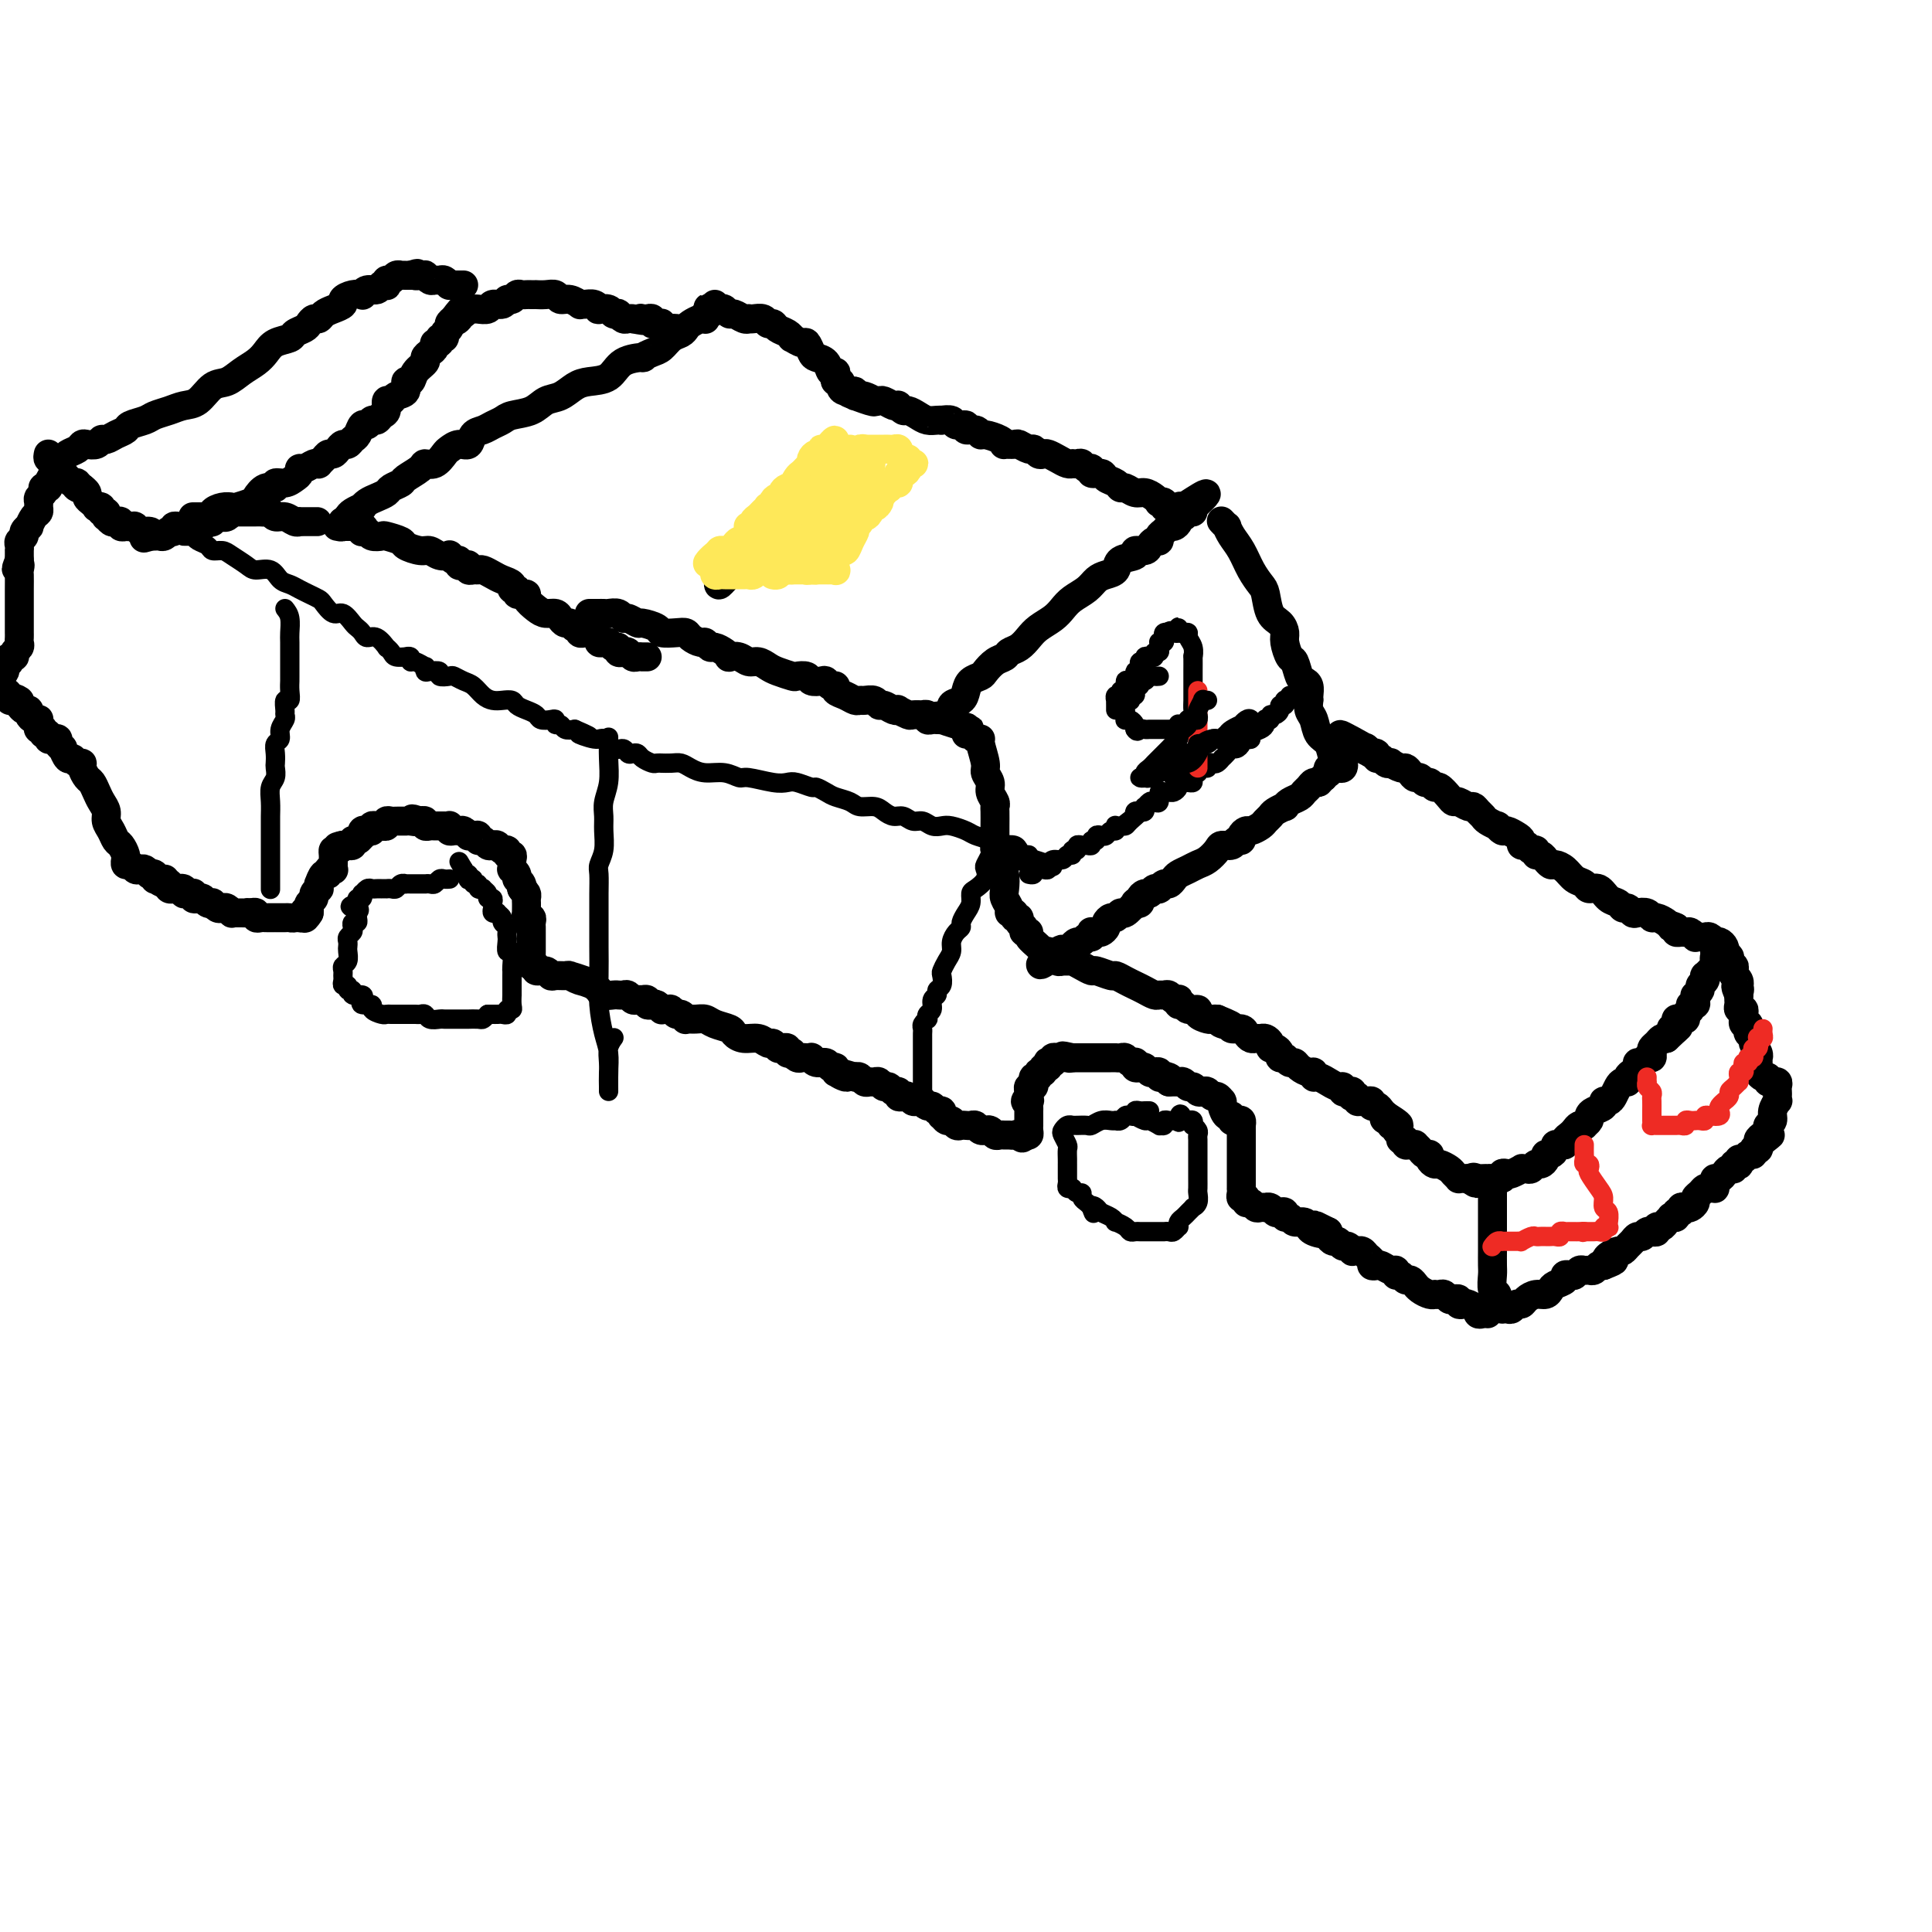 <svg viewBox='0 0 400 400' version='1.1' xmlns='http://www.w3.org/2000/svg' xmlns:xlink='http://www.w3.org/1999/xlink'><g fill='none' stroke='#000000' stroke-width='6' stroke-linecap='round' stroke-linejoin='round'><path d='M122,127c0.302,0.000 0.605,0.000 1,0c0.395,-0.000 0.883,-0.001 1,0c0.117,0.001 -0.137,0.004 0,0c0.137,-0.004 0.665,-0.016 1,0c0.335,0.016 0.475,0.061 1,0c0.525,-0.061 1.434,-0.227 2,0c0.566,0.227 0.790,0.848 1,1c0.210,0.152 0.408,-0.166 1,0c0.592,0.166 1.580,0.815 2,1c0.420,0.185 0.274,-0.095 1,0c0.726,0.095 2.326,0.564 3,1c0.674,0.436 0.422,0.839 1,1c0.578,0.161 1.986,0.081 3,0c1.014,-0.081 1.634,-0.161 2,0c0.366,0.161 0.478,0.564 1,1c0.522,0.436 1.453,0.904 2,1c0.547,0.096 0.711,-0.181 1,0c0.289,0.181 0.703,0.819 1,1c0.297,0.181 0.478,-0.096 1,0c0.522,0.096 1.386,0.566 2,1c0.614,0.434 0.979,0.834 1,1c0.021,0.166 -0.304,0.100 0,0c0.304,-0.100 1.235,-0.234 2,0c0.765,0.234 1.365,0.837 2,1c0.635,0.163 1.307,-0.114 2,0c0.693,0.114 1.408,0.618 2,1c0.592,0.382 1.061,0.642 2,1c0.939,0.358 2.349,0.814 3,1c0.651,0.186 0.542,0.101 1,0c0.458,-0.101 1.484,-0.219 2,0c0.516,0.219 0.521,0.776 1,1c0.479,0.224 1.433,0.116 2,0c0.567,-0.116 0.746,-0.238 1,0c0.254,0.238 0.582,0.838 1,1c0.418,0.162 0.924,-0.114 1,0c0.076,0.114 -0.279,0.619 0,1c0.279,0.381 1.192,0.637 2,1c0.808,0.363 1.512,0.833 2,1c0.488,0.167 0.760,0.030 1,0c0.240,-0.030 0.449,0.048 1,0c0.551,-0.048 1.444,-0.223 2,0c0.556,0.223 0.774,0.843 1,1c0.226,0.157 0.460,-0.150 1,0c0.540,0.150 1.386,0.758 2,1c0.614,0.242 0.995,0.117 1,0c0.005,-0.117 -0.368,-0.227 0,0c0.368,0.227 1.476,0.792 2,1c0.524,0.208 0.465,0.060 1,0c0.535,-0.060 1.663,-0.030 2,0c0.337,0.030 -0.117,0.061 0,0c0.117,-0.061 0.805,-0.212 1,0c0.195,0.212 -0.102,0.789 0,1c0.102,0.211 0.604,0.057 1,0c0.396,-0.057 0.684,-0.016 1,0c0.316,0.016 0.658,0.008 1,0'/><path d='M195,149c11.241,3.434 2.844,1.020 0,0c-2.844,-1.020 -0.133,-0.644 1,-1c1.133,-0.356 0.689,-1.444 1,-2c0.311,-0.556 1.378,-0.582 2,-1c0.622,-0.418 0.799,-1.229 1,-2c0.201,-0.771 0.425,-1.502 1,-2c0.575,-0.498 1.501,-0.764 2,-1c0.499,-0.236 0.570,-0.444 1,-1c0.430,-0.556 1.218,-1.461 2,-2c0.782,-0.539 1.560,-0.711 2,-1c0.440,-0.289 0.544,-0.696 1,-1c0.456,-0.304 1.263,-0.504 2,-1c0.737,-0.496 1.404,-1.288 2,-2c0.596,-0.712 1.122,-1.345 2,-2c0.878,-0.655 2.108,-1.331 3,-2c0.892,-0.669 1.446,-1.331 2,-2c0.554,-0.669 1.108,-1.344 2,-2c0.892,-0.656 2.120,-1.293 3,-2c0.880,-0.707 1.410,-1.485 2,-2c0.590,-0.515 1.238,-0.769 2,-1c0.762,-0.231 1.636,-0.439 2,-1c0.364,-0.561 0.216,-1.473 1,-2c0.784,-0.527 2.500,-0.667 3,-1c0.500,-0.333 -0.216,-0.859 0,-1c0.216,-0.141 1.363,0.103 2,0c0.637,-0.103 0.762,-0.552 1,-1c0.238,-0.448 0.589,-0.895 1,-1c0.411,-0.105 0.883,0.130 1,0c0.117,-0.130 -0.122,-0.626 0,-1c0.122,-0.374 0.606,-0.626 1,-1c0.394,-0.374 0.697,-0.870 1,-1c0.303,-0.130 0.606,0.105 1,0c0.394,-0.105 0.881,-0.550 1,-1c0.119,-0.450 -0.128,-0.905 0,-1c0.128,-0.095 0.632,0.170 1,0c0.368,-0.170 0.599,-0.777 1,-1c0.401,-0.223 0.972,-0.064 1,0c0.028,0.064 -0.486,0.032 -1,0'/><path d='M246,106c7.727,-6.879 1.546,-2.575 -1,-1c-2.546,1.575 -1.457,0.423 -1,0c0.457,-0.423 0.281,-0.117 0,0c-0.281,0.117 -0.668,0.045 -1,0c-0.332,-0.045 -0.610,-0.064 -1,0c-0.390,0.064 -0.891,0.211 -1,0c-0.109,-0.211 0.175,-0.778 0,-1c-0.175,-0.222 -0.809,-0.097 -1,0c-0.191,0.097 0.061,0.166 0,0c-0.061,-0.166 -0.436,-0.565 -1,-1c-0.564,-0.435 -1.316,-0.904 -2,-1c-0.684,-0.096 -1.301,0.182 -2,0c-0.699,-0.182 -1.481,-0.823 -2,-1c-0.519,-0.177 -0.774,0.111 -1,0c-0.226,-0.111 -0.424,-0.622 -1,-1c-0.576,-0.378 -1.530,-0.622 -2,-1c-0.470,-0.378 -0.455,-0.890 -1,-1c-0.545,-0.110 -1.652,0.181 -2,0c-0.348,-0.181 0.061,-0.833 0,-1c-0.061,-0.167 -0.591,0.151 -1,0c-0.409,-0.151 -0.698,-0.773 -1,-1c-0.302,-0.227 -0.619,-0.060 -1,0c-0.381,0.060 -0.826,0.013 -1,0c-0.174,-0.013 -0.078,0.007 0,0c0.078,-0.007 0.137,-0.041 0,0c-0.137,0.041 -0.470,0.156 -1,0c-0.530,-0.156 -1.255,-0.582 -2,-1c-0.745,-0.418 -1.508,-0.829 -2,-1c-0.492,-0.171 -0.713,-0.102 -1,0c-0.287,0.102 -0.639,0.238 -1,0c-0.361,-0.238 -0.731,-0.848 -1,-1c-0.269,-0.152 -0.436,0.156 -1,0c-0.564,-0.156 -1.525,-0.777 -2,-1c-0.475,-0.223 -0.463,-0.050 -1,0c-0.537,0.050 -1.622,-0.024 -2,0c-0.378,0.024 -0.050,0.146 0,0c0.050,-0.146 -0.177,-0.560 -1,-1c-0.823,-0.440 -2.243,-0.907 -3,-1c-0.757,-0.093 -0.851,0.186 -1,0c-0.149,-0.186 -0.353,-0.838 -1,-1c-0.647,-0.162 -1.736,0.167 -2,0c-0.264,-0.167 0.298,-0.829 0,-1c-0.298,-0.171 -1.455,0.150 -2,0c-0.545,-0.150 -0.478,-0.772 -1,-1c-0.522,-0.228 -1.634,-0.064 -2,0c-0.366,0.064 0.014,0.027 0,0c-0.014,-0.027 -0.423,-0.045 -1,0c-0.577,0.045 -1.321,0.152 -2,0c-0.679,-0.152 -1.292,-0.563 -2,-1c-0.708,-0.437 -1.512,-0.901 -2,-1c-0.488,-0.099 -0.659,0.166 -1,0c-0.341,-0.166 -0.851,-0.762 -1,-1c-0.149,-0.238 0.062,-0.116 0,0c-0.062,0.116 -0.398,0.227 -1,0c-0.602,-0.227 -1.470,-0.792 -2,-1c-0.530,-0.208 -0.723,-0.059 -1,0c-0.277,0.059 -0.639,0.030 -1,0'/><path d='M181,83c-10.256,-3.493 -3.396,-0.725 -1,0c2.396,0.725 0.326,-0.593 -1,-1c-1.326,-0.407 -1.910,0.097 -2,0c-0.090,-0.097 0.312,-0.796 0,-1c-0.312,-0.204 -1.338,0.086 -2,0c-0.662,-0.086 -0.961,-0.549 -1,-1c-0.039,-0.451 0.183,-0.890 0,-1c-0.183,-0.110 -0.769,0.107 -1,0c-0.231,-0.107 -0.107,-0.540 0,-1c0.107,-0.460 0.198,-0.948 0,-1c-0.198,-0.052 -0.683,0.332 -1,0c-0.317,-0.332 -0.465,-1.380 -1,-2c-0.535,-0.620 -1.458,-0.811 -2,-1c-0.542,-0.189 -0.705,-0.375 -1,-1c-0.295,-0.625 -0.722,-1.687 -1,-2c-0.278,-0.313 -0.407,0.124 -1,0c-0.593,-0.124 -1.650,-0.808 -2,-1c-0.350,-0.192 0.008,0.107 0,0c-0.008,-0.107 -0.382,-0.621 -1,-1c-0.618,-0.379 -1.478,-0.623 -2,-1c-0.522,-0.377 -0.704,-0.885 -1,-1c-0.296,-0.115 -0.706,0.165 -1,0c-0.294,-0.165 -0.473,-0.775 -1,-1c-0.527,-0.225 -1.402,-0.064 -2,0c-0.598,0.064 -0.920,0.032 -1,0c-0.080,-0.032 0.081,-0.065 0,0c-0.081,0.065 -0.403,0.227 -1,0c-0.597,-0.227 -1.470,-0.844 -2,-1c-0.530,-0.156 -0.716,0.150 -1,0c-0.284,-0.150 -0.664,-0.756 -1,-1c-0.336,-0.244 -0.626,-0.127 -1,0c-0.374,0.127 -0.831,0.265 -1,0c-0.169,-0.265 -0.048,-0.933 0,-1c0.048,-0.067 0.024,0.466 0,1'/><path d='M148,64c-2.099,-0.529 -1.347,-0.352 -1,0c0.347,0.352 0.287,0.878 0,1c-0.287,0.122 -0.802,-0.160 -1,0c-0.198,0.160 -0.081,0.764 0,1c0.081,0.236 0.125,0.105 0,0c-0.125,-0.105 -0.418,-0.184 -1,0c-0.582,0.184 -1.455,0.630 -2,1c-0.545,0.370 -0.764,0.662 -1,1c-0.236,0.338 -0.488,0.721 -1,1c-0.512,0.279 -1.282,0.453 -2,1c-0.718,0.547 -1.382,1.468 -2,2c-0.618,0.532 -1.189,0.675 -2,1c-0.811,0.325 -1.862,0.833 -2,1c-0.138,0.167 0.637,-0.006 0,0c-0.637,0.006 -2.687,0.191 -4,1c-1.313,0.809 -1.888,2.243 -3,3c-1.112,0.757 -2.761,0.836 -4,1c-1.239,0.164 -2.069,0.411 -3,1c-0.931,0.589 -1.965,1.520 -3,2c-1.035,0.480 -2.073,0.510 -3,1c-0.927,0.490 -1.743,1.441 -3,2c-1.257,0.559 -2.957,0.726 -4,1c-1.043,0.274 -1.431,0.656 -2,1c-0.569,0.344 -1.321,0.652 -2,1c-0.679,0.348 -1.285,0.738 -2,1c-0.715,0.262 -1.539,0.398 -2,1c-0.461,0.602 -0.560,1.672 -1,2c-0.440,0.328 -1.221,-0.084 -2,0c-0.779,0.084 -1.554,0.666 -2,1c-0.446,0.334 -0.561,0.422 -1,1c-0.439,0.578 -1.202,1.646 -2,2c-0.798,0.354 -1.632,-0.007 -2,0c-0.368,0.007 -0.269,0.383 -1,1c-0.731,0.617 -2.293,1.475 -3,2c-0.707,0.525 -0.560,0.718 -1,1c-0.440,0.282 -1.467,0.654 -2,1c-0.533,0.346 -0.572,0.666 -1,1c-0.428,0.334 -1.246,0.681 -2,1c-0.754,0.319 -1.445,0.610 -2,1c-0.555,0.390 -0.976,0.879 -1,1c-0.024,0.121 0.347,-0.126 0,0c-0.347,0.126 -1.413,0.626 -2,1c-0.587,0.374 -0.697,0.622 -1,1c-0.303,0.378 -0.800,0.886 -1,1c-0.200,0.114 -0.102,-0.166 0,0c0.102,0.166 0.209,0.776 0,1c-0.209,0.224 -0.732,0.060 -1,0c-0.268,-0.060 -0.279,-0.016 0,0c0.279,0.016 0.848,0.004 1,0c0.152,-0.004 -0.114,-0.001 0,0c0.114,0.001 0.608,0.000 1,0c0.392,-0.000 0.682,-0.000 1,0c0.318,0.000 0.662,0.000 1,0c0.338,-0.000 0.669,-0.000 1,0'/><path d='M75,109c0.788,0.222 0.257,0.778 0,1c-0.257,0.222 -0.240,0.111 0,0c0.240,-0.111 0.702,-0.223 1,0c0.298,0.223 0.431,0.780 1,1c0.569,0.220 1.574,0.101 2,0c0.426,-0.101 0.274,-0.186 1,0c0.726,0.186 2.329,0.642 3,1c0.671,0.358 0.408,0.618 1,1c0.592,0.382 2.039,0.886 3,1c0.961,0.114 1.437,-0.162 2,0c0.563,0.162 1.212,0.760 2,1c0.788,0.240 1.713,0.120 2,0c0.287,-0.120 -0.064,-0.242 0,0c0.064,0.242 0.543,0.849 1,1c0.457,0.151 0.892,-0.152 1,0c0.108,0.152 -0.112,0.759 0,1c0.112,0.241 0.555,0.117 1,0c0.445,-0.117 0.892,-0.228 1,0c0.108,0.228 -0.123,0.796 0,1c0.123,0.204 0.599,0.044 1,0c0.401,-0.044 0.728,0.029 1,0c0.272,-0.029 0.488,-0.162 1,0c0.512,0.162 1.318,0.617 2,1c0.682,0.383 1.239,0.695 2,1c0.761,0.305 1.725,0.604 2,1c0.275,0.396 -0.138,0.891 0,1c0.138,0.109 0.826,-0.167 1,0c0.174,0.167 -0.165,0.779 0,1c0.165,0.221 0.835,0.052 1,0c0.165,-0.052 -0.174,0.015 0,0c0.174,-0.015 0.862,-0.110 1,0c0.138,0.110 -0.276,0.424 0,1c0.276,0.576 1.240,1.412 2,2c0.760,0.588 1.317,0.927 2,1c0.683,0.073 1.492,-0.120 2,0c0.508,0.120 0.714,0.553 1,1c0.286,0.447 0.650,0.908 1,1c0.350,0.092 0.686,-0.185 1,0c0.314,0.185 0.608,0.834 1,1c0.392,0.166 0.883,-0.149 1,0c0.117,0.149 -0.141,0.762 0,1c0.141,0.238 0.682,0.103 1,0c0.318,-0.103 0.414,-0.172 1,0c0.586,0.172 1.662,0.586 2,1c0.338,0.414 -0.063,0.828 0,1c0.063,0.172 0.591,0.102 1,0c0.409,-0.102 0.701,-0.237 1,0c0.299,0.237 0.605,0.847 1,1c0.395,0.153 0.879,-0.151 1,0c0.121,0.151 -0.123,0.759 0,1c0.123,0.241 0.611,0.117 1,0c0.389,-0.117 0.678,-0.228 1,0c0.322,0.228 0.679,0.793 1,1c0.321,0.207 0.608,0.055 1,0c0.392,-0.055 0.889,-0.015 1,0c0.111,0.015 -0.162,0.004 0,0c0.162,-0.004 0.761,-0.001 1,0c0.239,0.001 0.120,0.001 0,0'/><path d='M200,152c0.342,-0.114 0.684,-0.227 1,0c0.316,0.227 0.605,0.795 1,1c0.395,0.205 0.894,0.047 1,0c0.106,-0.047 -0.183,0.018 0,1c0.183,0.982 0.837,2.883 1,4c0.163,1.117 -0.167,1.452 0,2c0.167,0.548 0.829,1.311 1,2c0.171,0.689 -0.150,1.305 0,2c0.150,0.695 0.772,1.470 1,2c0.228,0.530 0.061,0.815 0,1c-0.061,0.185 -0.017,0.271 0,1c0.017,0.729 0.007,2.100 0,3c-0.007,0.900 -0.012,1.328 0,2c0.012,0.672 0.042,1.587 0,2c-0.042,0.413 -0.156,0.323 0,1c0.156,0.677 0.582,2.121 1,3c0.418,0.879 0.829,1.192 1,2c0.171,0.808 0.102,2.110 0,3c-0.102,0.890 -0.239,1.367 0,2c0.239,0.633 0.853,1.423 1,2c0.147,0.577 -0.172,0.942 0,1c0.172,0.058 0.835,-0.192 1,0c0.165,0.192 -0.167,0.826 0,1c0.167,0.174 0.834,-0.112 1,0c0.166,0.112 -0.167,0.620 0,1c0.167,0.380 0.836,0.630 1,1c0.164,0.370 -0.178,0.860 0,1c0.178,0.140 0.874,-0.068 1,0c0.126,0.068 -0.320,0.414 0,1c0.320,0.586 1.406,1.411 2,2c0.594,0.589 0.695,0.941 1,1c0.305,0.059 0.813,-0.177 1,0c0.187,0.177 0.053,0.765 0,1c-0.053,0.235 -0.027,0.118 0,0'/><path d='M253,108c-0.118,-0.125 -0.236,-0.250 0,0c0.236,0.250 0.825,0.874 1,1c0.175,0.126 -0.066,-0.247 0,0c0.066,0.247 0.438,1.114 1,2c0.562,0.886 1.316,1.792 2,3c0.684,1.208 1.300,2.718 2,4c0.700,1.282 1.484,2.336 2,3c0.516,0.664 0.764,0.939 1,2c0.236,1.061 0.458,2.908 1,4c0.542,1.092 1.402,1.428 2,2c0.598,0.572 0.934,1.379 1,2c0.066,0.621 -0.137,1.056 0,2c0.137,0.944 0.615,2.399 1,3c0.385,0.601 0.678,0.350 1,1c0.322,0.650 0.675,2.203 1,3c0.325,0.797 0.623,0.839 1,1c0.377,0.161 0.832,0.442 1,1c0.168,0.558 0.048,1.394 0,2c-0.048,0.606 -0.025,0.981 0,1c0.025,0.019 0.052,-0.320 0,0c-0.052,0.320 -0.183,1.297 0,2c0.183,0.703 0.680,1.131 1,2c0.320,0.869 0.463,2.181 1,3c0.537,0.819 1.468,1.147 2,2c0.532,0.853 0.665,2.232 1,3c0.335,0.768 0.871,0.924 1,1c0.129,0.076 -0.150,0.073 0,0c0.150,-0.073 0.730,-0.217 1,0c0.270,0.217 0.230,0.794 0,1c-0.230,0.206 -0.649,0.040 -1,0c-0.351,-0.040 -0.633,0.044 -1,0c-0.367,-0.044 -0.820,-0.218 -1,0c-0.180,0.218 -0.087,0.828 0,1c0.087,0.172 0.168,-0.094 0,0c-0.168,0.094 -0.584,0.547 -1,1'/><path d='M274,161c-0.797,0.549 -0.790,0.921 -1,1c-0.210,0.079 -0.637,-0.134 -1,0c-0.363,0.134 -0.662,0.614 -1,1c-0.338,0.386 -0.716,0.677 -1,1c-0.284,0.323 -0.475,0.678 -1,1c-0.525,0.322 -1.383,0.611 -2,1c-0.617,0.389 -0.992,0.878 -1,1c-0.008,0.122 0.350,-0.122 0,0c-0.350,0.122 -1.407,0.611 -2,1c-0.593,0.389 -0.722,0.678 -1,1c-0.278,0.322 -0.705,0.677 -1,1c-0.295,0.323 -0.456,0.612 -1,1c-0.544,0.388 -1.469,0.873 -2,1c-0.531,0.127 -0.666,-0.106 -1,0c-0.334,0.106 -0.867,0.550 -1,1c-0.133,0.450 0.134,0.907 0,1c-0.134,0.093 -0.669,-0.179 -1,0c-0.331,0.179 -0.459,0.807 -1,1c-0.541,0.193 -1.496,-0.051 -2,0c-0.504,0.051 -0.559,0.395 -1,1c-0.441,0.605 -1.270,1.471 -2,2c-0.730,0.529 -1.361,0.720 -2,1c-0.639,0.280 -1.284,0.648 -2,1c-0.716,0.352 -1.502,0.686 -2,1c-0.498,0.314 -0.708,0.606 -1,1c-0.292,0.394 -0.666,0.891 -1,1c-0.334,0.109 -0.628,-0.168 -1,0c-0.372,0.168 -0.821,0.781 -1,1c-0.179,0.219 -0.089,0.044 0,0c0.089,-0.044 0.178,0.044 0,0c-0.178,-0.044 -0.621,-0.218 -1,0c-0.379,0.218 -0.694,0.830 -1,1c-0.306,0.170 -0.602,-0.100 -1,0c-0.398,0.100 -0.898,0.571 -1,1c-0.102,0.429 0.194,0.818 0,1c-0.194,0.182 -0.878,0.158 -1,0c-0.122,-0.158 0.318,-0.450 0,0c-0.318,0.450 -1.396,1.640 -2,2c-0.604,0.360 -0.735,-0.111 -1,0c-0.265,0.111 -0.662,0.804 -1,1c-0.338,0.196 -0.615,-0.105 -1,0c-0.385,0.105 -0.877,0.617 -1,1c-0.123,0.383 0.125,0.637 0,1c-0.125,0.363 -0.621,0.833 -1,1c-0.379,0.167 -0.640,0.030 -1,0c-0.360,-0.030 -0.817,0.049 -1,0c-0.183,-0.049 -0.090,-0.224 0,0c0.090,0.224 0.178,0.847 0,1c-0.178,0.153 -0.621,-0.166 -1,0c-0.379,0.166 -0.693,0.815 -1,1c-0.307,0.185 -0.607,-0.094 -1,0c-0.393,0.094 -0.878,0.561 -1,1c-0.122,0.439 0.121,0.849 0,1c-0.121,0.151 -0.606,0.043 -1,0c-0.394,-0.043 -0.697,-0.022 -1,0'/><path d='M220,197c-8.539,5.508 -2.887,1.279 -1,0c1.887,-1.279 0.007,0.393 -1,1c-1.007,0.607 -1.143,0.148 -1,0c0.143,-0.148 0.563,0.013 1,0c0.437,-0.013 0.890,-0.200 1,0c0.110,0.200 -0.123,0.788 0,1c0.123,0.212 0.600,0.047 1,0c0.400,-0.047 0.721,0.025 1,0c0.279,-0.025 0.516,-0.146 1,0c0.484,0.146 1.214,0.560 2,1c0.786,0.440 1.628,0.905 2,1c0.372,0.095 0.274,-0.182 1,0c0.726,0.182 2.277,0.822 3,1c0.723,0.178 0.617,-0.106 1,0c0.383,0.106 1.254,0.603 2,1c0.746,0.397 1.366,0.695 2,1c0.634,0.305 1.283,0.617 2,1c0.717,0.383 1.501,0.838 2,1c0.499,0.162 0.712,0.029 1,0c0.288,-0.029 0.652,0.044 1,0c0.348,-0.044 0.681,-0.204 1,0c0.319,0.204 0.625,0.772 1,1c0.375,0.228 0.820,0.118 1,0c0.180,-0.118 0.095,-0.243 0,0c-0.095,0.243 -0.199,0.852 0,1c0.199,0.148 0.701,-0.167 1,0c0.299,0.167 0.395,0.815 1,1c0.605,0.185 1.720,-0.094 2,0c0.280,0.094 -0.276,0.561 0,1c0.276,0.439 1.382,0.849 2,1c0.618,0.151 0.748,0.043 1,0c0.252,-0.043 0.626,-0.022 1,0'/><path d='M252,211c5.589,2.255 2.061,1.392 1,1c-1.061,-0.392 0.346,-0.311 1,0c0.654,0.311 0.557,0.854 1,1c0.443,0.146 1.428,-0.104 2,0c0.572,0.104 0.730,0.563 1,1c0.270,0.437 0.651,0.852 1,1c0.349,0.148 0.667,0.030 1,0c0.333,-0.030 0.680,0.030 1,0c0.320,-0.030 0.612,-0.149 1,0c0.388,0.149 0.874,0.565 1,1c0.126,0.435 -0.106,0.887 0,1c0.106,0.113 0.550,-0.113 1,0c0.450,0.113 0.904,0.565 1,1c0.096,0.435 -0.168,0.853 0,1c0.168,0.147 0.766,0.025 1,0c0.234,-0.025 0.103,0.049 0,0c-0.103,-0.049 -0.179,-0.219 0,0c0.179,0.219 0.612,0.828 1,1c0.388,0.172 0.730,-0.093 1,0c0.270,0.093 0.466,0.546 1,1c0.534,0.454 1.405,0.910 2,1c0.595,0.090 0.914,-0.187 1,0c0.086,0.187 -0.062,0.839 0,1c0.062,0.161 0.332,-0.168 1,0c0.668,0.168 1.733,0.833 2,1c0.267,0.167 -0.266,-0.165 0,0c0.266,0.165 1.329,0.828 2,1c0.671,0.172 0.951,-0.146 1,0c0.049,0.146 -0.131,0.757 0,1c0.131,0.243 0.575,0.117 1,0c0.425,-0.117 0.831,-0.224 1,0c0.169,0.224 0.101,0.778 0,1c-0.101,0.222 -0.235,0.112 0,0c0.235,-0.112 0.837,-0.227 1,0c0.163,0.227 -0.115,0.797 0,1c0.115,0.203 0.622,0.040 1,0c0.378,-0.040 0.626,0.045 1,0c0.374,-0.045 0.874,-0.219 1,0c0.126,0.219 -0.121,0.832 0,1c0.121,0.168 0.609,-0.109 1,0c0.391,0.109 0.683,0.602 1,1c0.317,0.398 0.658,0.699 1,1'/><path d='M287,231c5.349,3.338 1.222,1.682 0,1c-1.222,-0.682 0.461,-0.390 1,0c0.539,0.390 -0.067,0.879 0,1c0.067,0.121 0.807,-0.126 1,0c0.193,0.126 -0.159,0.626 0,1c0.159,0.374 0.830,0.622 1,1c0.170,0.378 -0.161,0.886 0,1c0.161,0.114 0.813,-0.166 1,0c0.187,0.166 -0.090,0.779 0,1c0.090,0.221 0.549,0.049 1,0c0.451,-0.049 0.895,0.025 1,0c0.105,-0.025 -0.131,-0.147 0,0c0.131,0.147 0.627,0.565 1,1c0.373,0.435 0.624,0.886 1,1c0.376,0.114 0.878,-0.110 1,0c0.122,0.110 -0.136,0.554 0,1c0.136,0.446 0.667,0.894 1,1c0.333,0.106 0.467,-0.129 1,0c0.533,0.129 1.466,0.623 2,1c0.534,0.377 0.668,0.637 1,1c0.332,0.363 0.862,0.829 1,1c0.138,0.171 -0.117,0.046 0,0c0.117,-0.046 0.605,-0.013 1,0c0.395,0.013 0.698,0.007 1,0'/><path d='M304,244c2.808,2.011 1.329,0.539 1,0c-0.329,-0.539 0.494,-0.143 1,0c0.506,0.143 0.695,0.035 1,0c0.305,-0.035 0.726,0.005 1,0c0.274,-0.005 0.401,-0.053 1,0c0.599,0.053 1.671,0.206 2,0c0.329,-0.206 -0.084,-0.773 0,-1c0.084,-0.227 0.667,-0.114 1,0c0.333,0.114 0.418,0.228 1,0c0.582,-0.228 1.662,-0.797 2,-1c0.338,-0.203 -0.064,-0.040 0,0c0.064,0.040 0.596,-0.045 1,0c0.404,0.045 0.682,0.218 1,0c0.318,-0.218 0.676,-0.828 1,-1c0.324,-0.172 0.612,0.095 1,0c0.388,-0.095 0.874,-0.551 1,-1c0.126,-0.449 -0.107,-0.891 0,-1c0.107,-0.109 0.554,0.115 1,0c0.446,-0.115 0.889,-0.570 1,-1c0.111,-0.430 -0.111,-0.836 0,-1c0.111,-0.164 0.555,-0.085 1,0c0.445,0.085 0.893,0.177 1,0c0.107,-0.177 -0.125,-0.622 0,-1c0.125,-0.378 0.607,-0.689 1,-1c0.393,-0.311 0.698,-0.622 1,-1c0.302,-0.378 0.602,-0.822 1,-1c0.398,-0.178 0.893,-0.089 1,0c0.107,0.089 -0.174,0.179 0,0c0.174,-0.179 0.802,-0.626 1,-1c0.198,-0.374 -0.035,-0.674 0,-1c0.035,-0.326 0.338,-0.678 1,-1c0.662,-0.322 1.683,-0.615 2,-1c0.317,-0.385 -0.070,-0.864 0,-1c0.070,-0.136 0.597,0.069 1,0c0.403,-0.069 0.682,-0.414 1,-1c0.318,-0.586 0.676,-1.414 1,-2c0.324,-0.586 0.612,-0.930 1,-1c0.388,-0.070 0.874,0.135 1,0c0.126,-0.135 -0.107,-0.609 0,-1c0.107,-0.391 0.553,-0.697 1,-1c0.447,-0.303 0.894,-0.602 1,-1c0.106,-0.398 -0.129,-0.894 0,-1c0.129,-0.106 0.622,0.179 1,0c0.378,-0.179 0.640,-0.821 1,-1c0.360,-0.179 0.817,0.106 1,0c0.183,-0.106 0.090,-0.603 0,-1c-0.090,-0.397 -0.179,-0.694 0,-1c0.179,-0.306 0.625,-0.621 1,-1c0.375,-0.379 0.679,-0.823 1,-1c0.321,-0.177 0.661,-0.089 1,0'/><path d='M345,215c4.399,-4.185 1.896,-1.647 1,-1c-0.896,0.647 -0.185,-0.597 0,-1c0.185,-0.403 -0.157,0.037 0,0c0.157,-0.037 0.811,-0.549 1,-1c0.189,-0.451 -0.089,-0.842 0,-1c0.089,-0.158 0.545,-0.085 1,0c0.455,0.085 0.910,0.181 1,0c0.090,-0.181 -0.186,-0.640 0,-1c0.186,-0.360 0.834,-0.622 1,-1c0.166,-0.378 -0.151,-0.872 0,-1c0.151,-0.128 0.772,0.110 1,0c0.228,-0.110 0.065,-0.568 0,-1c-0.065,-0.432 -0.033,-0.837 0,-1c0.033,-0.163 0.065,-0.085 0,0c-0.065,0.085 -0.227,0.176 0,0c0.227,-0.176 0.845,-0.621 1,-1c0.155,-0.379 -0.152,-0.693 0,-1c0.152,-0.307 0.762,-0.607 1,-1c0.238,-0.393 0.102,-0.879 0,-1c-0.102,-0.121 -0.172,0.123 0,0c0.172,-0.123 0.585,-0.611 1,-1c0.415,-0.389 0.833,-0.678 1,-1c0.167,-0.322 0.084,-0.678 0,-1c-0.084,-0.322 -0.169,-0.612 0,-1c0.169,-0.388 0.591,-0.875 1,-1c0.409,-0.125 0.804,0.111 1,0c0.196,-0.111 0.193,-0.569 0,-1c-0.193,-0.431 -0.577,-0.833 -1,-1c-0.423,-0.167 -0.887,-0.097 -1,0c-0.113,0.097 0.123,0.222 0,0c-0.123,-0.222 -0.607,-0.790 -1,-1c-0.393,-0.210 -0.697,-0.060 -1,0c-0.303,0.060 -0.606,0.030 -1,0c-0.394,-0.030 -0.879,-0.061 -1,0c-0.121,0.061 0.121,0.213 0,0c-0.121,-0.213 -0.607,-0.792 -1,-1c-0.393,-0.208 -0.693,-0.045 -1,0c-0.307,0.045 -0.621,-0.026 -1,0c-0.379,0.026 -0.823,0.150 -1,0c-0.177,-0.150 -0.089,-0.575 0,-1'/><path d='M347,192c-1.627,-0.785 -1.196,-0.248 -1,0c0.196,0.248 0.156,0.206 0,0c-0.156,-0.206 -0.427,-0.577 -1,-1c-0.573,-0.423 -1.449,-0.897 -2,-1c-0.551,-0.103 -0.778,0.164 -1,0c-0.222,-0.164 -0.441,-0.761 -1,-1c-0.559,-0.239 -1.458,-0.120 -2,0c-0.542,0.120 -0.726,0.241 -1,0c-0.274,-0.241 -0.640,-0.843 -1,-1c-0.360,-0.157 -0.716,0.131 -1,0c-0.284,-0.131 -0.495,-0.679 -1,-1c-0.505,-0.321 -1.304,-0.414 -2,-1c-0.696,-0.586 -1.288,-1.666 -2,-2c-0.712,-0.334 -1.542,0.078 -2,0c-0.458,-0.078 -0.542,-0.647 -1,-1c-0.458,-0.353 -1.290,-0.491 -2,-1c-0.710,-0.509 -1.300,-1.389 -2,-2c-0.700,-0.611 -1.511,-0.952 -2,-1c-0.489,-0.048 -0.657,0.199 -1,0c-0.343,-0.199 -0.862,-0.842 -1,-1c-0.138,-0.158 0.103,0.169 0,0c-0.103,-0.169 -0.552,-0.834 -1,-1c-0.448,-0.166 -0.894,0.167 -1,0c-0.106,-0.167 0.130,-0.832 0,-1c-0.130,-0.168 -0.625,0.163 -1,0c-0.375,-0.163 -0.629,-0.818 -1,-1c-0.371,-0.182 -0.858,0.110 -1,0c-0.142,-0.110 0.063,-0.622 0,-1c-0.063,-0.378 -0.393,-0.622 -1,-1c-0.607,-0.378 -1.490,-0.889 -2,-1c-0.510,-0.111 -0.647,0.177 -1,0c-0.353,-0.177 -0.920,-0.821 -1,-1c-0.080,-0.179 0.329,0.106 0,0c-0.329,-0.106 -1.397,-0.602 -2,-1c-0.603,-0.398 -0.743,-0.699 -1,-1c-0.257,-0.301 -0.632,-0.602 -1,-1c-0.368,-0.398 -0.727,-0.893 -1,-1c-0.273,-0.107 -0.458,0.174 -1,0c-0.542,-0.174 -1.441,-0.802 -2,-1c-0.559,-0.198 -0.780,0.034 -1,0c-0.220,-0.034 -0.440,-0.334 -1,-1c-0.560,-0.666 -1.459,-1.699 -2,-2c-0.541,-0.301 -0.722,0.130 -1,0c-0.278,-0.130 -0.652,-0.822 -1,-1c-0.348,-0.178 -0.671,0.159 -1,0c-0.329,-0.159 -0.664,-0.812 -1,-1c-0.336,-0.188 -0.672,0.090 -1,0c-0.328,-0.090 -0.647,-0.546 -1,-1c-0.353,-0.454 -0.739,-0.905 -1,-1c-0.261,-0.095 -0.398,0.167 -1,0c-0.602,-0.167 -1.668,-0.762 -2,-1c-0.332,-0.238 0.070,-0.120 0,0c-0.070,0.120 -0.611,0.242 -1,0c-0.389,-0.242 -0.625,-0.849 -1,-1c-0.375,-0.151 -0.888,0.153 -1,0c-0.112,-0.153 0.176,-0.763 0,-1c-0.176,-0.237 -0.817,-0.102 -1,0c-0.183,0.102 0.090,0.172 0,0c-0.090,-0.172 -0.545,-0.586 -1,-1'/><path d='M283,155c-10.190,-5.726 -3.667,-1.542 -1,0c2.667,1.542 1.476,0.440 1,0c-0.476,-0.440 -0.238,-0.220 0,0'/><path d='M309,247c0.000,0.758 0.000,1.516 0,2c-0.000,0.484 -0.000,0.693 0,1c0.000,0.307 0.000,0.711 0,1c-0.000,0.289 -0.000,0.463 0,1c0.000,0.537 0.000,1.437 0,2c-0.000,0.563 -0.000,0.788 0,1c0.000,0.212 0.000,0.412 0,1c-0.000,0.588 -0.001,1.566 0,2c0.001,0.434 0.004,0.325 0,1c-0.004,0.675 -0.016,2.135 0,3c0.016,0.865 0.061,1.136 0,2c-0.061,0.864 -0.227,2.323 0,3c0.227,0.677 0.849,0.573 1,1c0.151,0.427 -0.167,1.383 0,2c0.167,0.617 0.818,0.893 1,1c0.182,0.107 -0.106,0.043 0,0c0.106,-0.043 0.605,-0.067 1,0c0.395,0.067 0.686,0.224 1,0c0.314,-0.224 0.651,-0.830 1,-1c0.349,-0.170 0.710,0.095 1,0c0.290,-0.095 0.510,-0.550 1,-1c0.490,-0.450 1.249,-0.894 2,-1c0.751,-0.106 1.493,0.126 2,0c0.507,-0.126 0.780,-0.608 1,-1c0.220,-0.392 0.388,-0.692 1,-1c0.612,-0.308 1.670,-0.622 2,-1c0.330,-0.378 -0.066,-0.819 0,-1c0.066,-0.181 0.595,-0.101 1,0c0.405,0.101 0.686,0.224 1,0c0.314,-0.224 0.662,-0.796 1,-1c0.338,-0.204 0.668,-0.041 1,0c0.332,0.041 0.666,-0.041 1,0c0.334,0.041 0.667,0.203 1,0c0.333,-0.203 0.667,-0.772 1,-1c0.333,-0.228 0.667,-0.114 1,0'/><path d='M332,262c3.659,-1.421 1.806,-0.972 1,-1c-0.806,-0.028 -0.567,-0.532 0,-1c0.567,-0.468 1.461,-0.900 2,-1c0.539,-0.100 0.722,0.132 1,0c0.278,-0.132 0.652,-0.628 1,-1c0.348,-0.372 0.671,-0.622 1,-1c0.329,-0.378 0.663,-0.886 1,-1c0.337,-0.114 0.678,0.165 1,0c0.322,-0.165 0.626,-0.775 1,-1c0.374,-0.225 0.817,-0.064 1,0c0.183,0.064 0.105,0.032 0,0c-0.105,-0.032 -0.236,-0.064 0,0c0.236,0.064 0.838,0.224 1,0c0.162,-0.224 -0.115,-0.831 0,-1c0.115,-0.169 0.623,0.099 1,0c0.377,-0.099 0.622,-0.567 1,-1c0.378,-0.433 0.890,-0.833 1,-1c0.110,-0.167 -0.182,-0.101 0,0c0.182,0.101 0.836,0.237 1,0c0.164,-0.237 -0.164,-0.847 0,-1c0.164,-0.153 0.818,0.152 1,0c0.182,-0.152 -0.110,-0.762 0,-1c0.110,-0.238 0.621,-0.105 1,0c0.379,0.105 0.626,0.182 1,0c0.374,-0.182 0.873,-0.623 1,-1c0.127,-0.377 -0.120,-0.690 0,-1c0.120,-0.310 0.606,-0.618 1,-1c0.394,-0.382 0.694,-0.837 1,-1c0.306,-0.163 0.617,-0.034 1,0c0.383,0.034 0.838,-0.029 1,0c0.162,0.029 0.032,0.149 0,0c-0.032,-0.149 0.032,-0.566 0,-1c-0.032,-0.434 -0.162,-0.886 0,-1c0.162,-0.114 0.617,0.109 1,0c0.383,-0.109 0.695,-0.551 1,-1c0.305,-0.449 0.604,-0.904 1,-1c0.396,-0.096 0.890,0.166 1,0c0.110,-0.166 -0.164,-0.761 0,-1c0.164,-0.239 0.764,-0.121 1,0c0.236,0.121 0.106,0.244 0,0c-0.106,-0.244 -0.187,-0.854 0,-1c0.187,-0.146 0.642,0.172 1,0c0.358,-0.172 0.618,-0.833 1,-1c0.382,-0.167 0.886,0.162 1,0c0.114,-0.162 -0.162,-0.813 0,-1c0.162,-0.187 0.760,0.089 1,0c0.240,-0.089 0.120,-0.545 0,-1'/><path d='M364,237c4.947,-3.880 1.316,-1.081 0,0c-1.316,1.081 -0.315,0.444 0,0c0.315,-0.444 -0.055,-0.696 0,-1c0.055,-0.304 0.536,-0.661 1,-1c0.464,-0.339 0.913,-0.659 1,-1c0.087,-0.341 -0.187,-0.703 0,-1c0.187,-0.297 0.835,-0.527 1,-1c0.165,-0.473 -0.152,-1.187 0,-2c0.152,-0.813 0.772,-1.723 1,-2c0.228,-0.277 0.062,0.080 0,0c-0.062,-0.080 -0.021,-0.596 0,-1c0.021,-0.404 0.021,-0.697 0,-1c-0.021,-0.303 -0.062,-0.616 0,-1c0.062,-0.384 0.228,-0.839 0,-1c-0.228,-0.161 -0.848,-0.028 -1,0c-0.152,0.028 0.166,-0.048 0,0c-0.166,0.048 -0.815,0.220 -1,0c-0.185,-0.220 0.094,-0.832 0,-1c-0.094,-0.168 -0.561,0.109 -1,0c-0.439,-0.109 -0.850,-0.603 -1,-1c-0.150,-0.397 -0.039,-0.697 0,-1c0.039,-0.303 0.006,-0.610 0,-1c-0.006,-0.390 0.013,-0.864 0,-1c-0.013,-0.136 -0.060,0.066 0,0c0.060,-0.066 0.226,-0.398 0,-1c-0.226,-0.602 -0.844,-1.472 -1,-2c-0.156,-0.528 0.151,-0.715 0,-1c-0.151,-0.285 -0.758,-0.669 -1,-1c-0.242,-0.331 -0.117,-0.610 0,-1c0.117,-0.390 0.227,-0.892 0,-1c-0.227,-0.108 -0.792,0.177 -1,0c-0.208,-0.177 -0.060,-0.817 0,-1c0.060,-0.183 0.030,0.092 0,0c-0.030,-0.092 -0.061,-0.549 0,-1c0.061,-0.451 0.212,-0.895 0,-1c-0.212,-0.105 -0.789,0.129 -1,0c-0.211,-0.129 -0.057,-0.622 0,-1c0.057,-0.378 0.015,-0.640 0,-1c-0.015,-0.360 -0.004,-0.817 0,-1c0.004,-0.183 0.002,-0.091 0,0'/><path d='M360,206c-1.239,-2.947 -0.336,-1.316 0,-1c0.336,0.316 0.104,-0.685 0,-1c-0.104,-0.315 -0.081,0.057 0,0c0.081,-0.057 0.219,-0.541 0,-1c-0.219,-0.459 -0.794,-0.893 -1,-1c-0.206,-0.107 -0.041,0.112 0,0c0.041,-0.112 -0.040,-0.556 0,-1c0.040,-0.444 0.203,-0.889 0,-1c-0.203,-0.111 -0.771,0.110 -1,0c-0.229,-0.110 -0.118,-0.551 0,-1c0.118,-0.449 0.243,-0.905 0,-1c-0.243,-0.095 -0.853,0.171 -1,0c-0.147,-0.171 0.171,-0.778 0,-1c-0.171,-0.222 -0.829,-0.060 -1,0c-0.171,0.060 0.146,0.016 0,0c-0.146,-0.016 -0.756,-0.005 -1,0c-0.244,0.005 -0.122,0.002 0,0'/><path d='M308,272c-0.313,-0.032 -0.627,-0.065 -1,0c-0.373,0.065 -0.807,0.227 -1,0c-0.193,-0.227 -0.147,-0.845 0,-1c0.147,-0.155 0.394,0.151 0,0c-0.394,-0.151 -1.429,-0.759 -2,-1c-0.571,-0.241 -0.678,-0.116 -1,0c-0.322,0.116 -0.860,0.224 -1,0c-0.140,-0.224 0.117,-0.778 0,-1c-0.117,-0.222 -0.610,-0.112 -1,0c-0.390,0.112 -0.679,0.226 -1,0c-0.321,-0.226 -0.674,-0.793 -1,-1c-0.326,-0.207 -0.625,-0.055 -1,0c-0.375,0.055 -0.825,0.012 -1,0c-0.175,-0.012 -0.075,0.007 0,0c0.075,-0.007 0.126,-0.039 0,0c-0.126,0.039 -0.429,0.150 -1,0c-0.571,-0.150 -1.410,-0.561 -2,-1c-0.590,-0.439 -0.931,-0.906 -1,-1c-0.069,-0.094 0.135,0.186 0,0c-0.135,-0.186 -0.610,-0.839 -1,-1c-0.390,-0.161 -0.695,0.168 -1,0c-0.305,-0.168 -0.610,-0.833 -1,-1c-0.390,-0.167 -0.864,0.165 -1,0c-0.136,-0.165 0.065,-0.828 0,-1c-0.065,-0.172 -0.395,0.147 -1,0c-0.605,-0.147 -1.486,-0.760 -2,-1c-0.514,-0.240 -0.662,-0.107 -1,0c-0.338,0.107 -0.865,0.186 -1,0c-0.135,-0.186 0.123,-0.638 0,-1c-0.123,-0.362 -0.625,-0.633 -1,-1c-0.375,-0.367 -0.621,-0.829 -1,-1c-0.379,-0.171 -0.889,-0.050 -1,0c-0.111,0.050 0.178,0.028 0,0c-0.178,-0.028 -0.821,-0.064 -1,0c-0.179,0.064 0.107,0.228 0,0c-0.107,-0.228 -0.607,-0.849 -1,-1c-0.393,-0.151 -0.680,0.167 -1,0c-0.320,-0.167 -0.673,-0.818 -1,-1c-0.327,-0.182 -0.626,0.105 -1,0c-0.374,-0.105 -0.821,-0.601 -1,-1c-0.179,-0.399 -0.089,-0.699 0,-1'/><path d='M275,255c-5.227,-2.647 -1.795,-0.766 -1,0c0.795,0.766 -1.048,0.417 -2,0c-0.952,-0.417 -1.014,-0.900 -1,-1c0.014,-0.100 0.105,0.185 0,0c-0.105,-0.185 -0.406,-0.838 -1,-1c-0.594,-0.162 -1.483,0.166 -2,0c-0.517,-0.166 -0.663,-0.828 -1,-1c-0.337,-0.172 -0.863,0.146 -1,0c-0.137,-0.146 0.117,-0.757 0,-1c-0.117,-0.243 -0.605,-0.118 -1,0c-0.395,0.118 -0.697,0.227 -1,0c-0.303,-0.227 -0.606,-0.792 -1,-1c-0.394,-0.208 -0.879,-0.060 -1,0c-0.121,0.060 0.121,0.031 0,0c-0.121,-0.031 -0.606,-0.065 -1,0c-0.394,0.065 -0.698,0.228 -1,0c-0.302,-0.228 -0.603,-0.848 -1,-1c-0.397,-0.152 -0.891,0.165 -1,0c-0.109,-0.165 0.167,-0.813 0,-1c-0.167,-0.187 -0.777,0.087 -1,0c-0.223,-0.087 -0.060,-0.534 0,-1c0.060,-0.466 0.016,-0.951 0,-1c-0.016,-0.049 -0.004,0.337 0,0c0.004,-0.337 0.001,-1.396 0,-2c-0.001,-0.604 -0.000,-0.753 0,-1c0.000,-0.247 0.000,-0.591 0,-1c-0.000,-0.409 -0.000,-0.883 0,-1c0.000,-0.117 0.000,0.122 0,0c-0.000,-0.122 -0.000,-0.606 0,-1c0.000,-0.394 0.000,-0.697 0,-1c-0.000,-0.303 -0.000,-0.606 0,-1c0.000,-0.394 0.000,-0.879 0,-1c-0.000,-0.121 -0.000,0.122 0,0c0.000,-0.122 0.000,-0.610 0,-1c-0.000,-0.390 -0.000,-0.683 0,-1c0.000,-0.317 0.000,-0.659 0,-1'/><path d='M257,234c-0.152,-2.563 -0.031,-1.470 0,-1c0.031,0.470 -0.030,0.318 0,0c0.030,-0.318 0.149,-0.801 0,-1c-0.149,-0.199 -0.565,-0.112 -1,0c-0.435,0.112 -0.887,0.251 -1,0c-0.113,-0.251 0.113,-0.891 0,-1c-0.113,-0.109 -0.565,0.312 -1,0c-0.435,-0.312 -0.851,-1.355 -1,-2c-0.149,-0.645 -0.029,-0.890 0,-1c0.029,-0.110 -0.034,-0.086 0,0c0.034,0.086 0.164,0.233 0,0c-0.164,-0.233 -0.621,-0.846 -1,-1c-0.379,-0.154 -0.679,0.151 -1,0c-0.321,-0.151 -0.663,-0.757 -1,-1c-0.337,-0.243 -0.667,-0.121 -1,0c-0.333,0.121 -0.668,0.243 -1,0c-0.332,-0.243 -0.663,-0.850 -1,-1c-0.337,-0.150 -0.682,0.156 -1,0c-0.318,-0.156 -0.610,-0.774 -1,-1c-0.390,-0.226 -0.878,-0.061 -1,0c-0.122,0.061 0.121,0.016 0,0c-0.121,-0.016 -0.606,-0.005 -1,0c-0.394,0.005 -0.697,0.002 -1,0'/><path d='M242,224c-2.277,-1.769 -0.470,-1.192 0,-1c0.470,0.192 -0.399,-0.000 -1,0c-0.601,0.000 -0.935,0.192 -1,0c-0.065,-0.192 0.137,-0.770 0,-1c-0.137,-0.230 -0.615,-0.113 -1,0c-0.385,0.113 -0.678,0.223 -1,0c-0.322,-0.223 -0.674,-0.778 -1,-1c-0.326,-0.222 -0.626,-0.111 -1,0c-0.374,0.111 -0.821,0.222 -1,0c-0.179,-0.222 -0.089,-0.777 0,-1c0.089,-0.223 0.178,-0.112 0,0c-0.178,0.112 -0.621,0.226 -1,0c-0.379,-0.226 -0.693,-0.793 -1,-1c-0.307,-0.207 -0.607,-0.056 -1,0c-0.393,0.056 -0.879,0.015 -1,0c-0.121,-0.015 0.123,-0.004 0,0c-0.123,0.004 -0.611,0.001 -1,0c-0.389,-0.001 -0.678,-0.000 -1,0c-0.322,0.000 -0.678,0.000 -1,0c-0.322,-0.000 -0.611,-0.000 -1,0c-0.389,0.000 -0.877,0.000 -1,0c-0.123,-0.000 0.121,-0.000 0,0c-0.121,0.000 -0.607,0.000 -1,0c-0.393,-0.000 -0.693,-0.000 -1,0c-0.307,0.000 -0.621,0.000 -1,0c-0.379,-0.000 -0.823,-0.000 -1,0c-0.177,0.000 -0.089,0.000 0,0'/><path d='M222,219c-3.334,-0.774 -1.668,-0.208 -1,0c0.668,0.208 0.338,0.060 0,0c-0.338,-0.060 -0.683,-0.030 -1,0c-0.317,0.030 -0.607,0.059 -1,0c-0.393,-0.059 -0.889,-0.208 -1,0c-0.111,0.208 0.162,0.773 0,1c-0.162,0.227 -0.760,0.118 -1,0c-0.240,-0.118 -0.121,-0.243 0,0c0.121,0.243 0.244,0.854 0,1c-0.244,0.146 -0.854,-0.172 -1,0c-0.146,0.172 0.171,0.835 0,1c-0.171,0.165 -0.831,-0.167 -1,0c-0.169,0.167 0.152,0.833 0,1c-0.152,0.167 -0.776,-0.166 -1,0c-0.224,0.166 -0.046,0.832 0,1c0.046,0.168 -0.040,-0.162 0,0c0.040,0.162 0.207,0.817 0,1c-0.207,0.183 -0.786,-0.104 -1,0c-0.214,0.104 -0.061,0.601 0,1c0.061,0.399 0.031,0.699 0,1'/><path d='M213,227c-1.392,1.477 -0.373,1.169 0,1c0.373,-0.169 0.100,-0.200 0,0c-0.100,0.200 -0.027,0.632 0,1c0.027,0.368 0.007,0.672 0,1c-0.007,0.328 -0.002,0.679 0,1c0.002,0.321 0.001,0.612 0,1c-0.001,0.388 -0.003,0.875 0,1c0.003,0.125 0.011,-0.111 0,0c-0.011,0.111 -0.041,0.568 0,1c0.041,0.432 0.155,0.838 0,1c-0.155,0.162 -0.577,0.081 -1,0'/><path d='M212,235c-0.333,1.238 -0.667,0.331 -1,0c-0.333,-0.331 -0.667,-0.088 -1,0c-0.333,0.088 -0.666,0.020 -1,0c-0.334,-0.020 -0.668,0.009 -1,0c-0.332,-0.009 -0.663,-0.055 -1,0c-0.337,0.055 -0.682,0.212 -1,0c-0.318,-0.212 -0.610,-0.793 -1,-1c-0.390,-0.207 -0.878,-0.042 -1,0c-0.122,0.042 0.122,-0.041 0,0c-0.122,0.041 -0.610,0.207 -1,0c-0.390,-0.207 -0.682,-0.786 -1,-1c-0.318,-0.214 -0.663,-0.061 -1,0c-0.337,0.061 -0.668,0.032 -1,0c-0.332,-0.032 -0.667,-0.065 -1,0c-0.333,0.065 -0.664,0.229 -1,0c-0.336,-0.229 -0.678,-0.850 -1,-1c-0.322,-0.150 -0.625,0.171 -1,0c-0.375,-0.171 -0.821,-0.835 -1,-1c-0.179,-0.165 -0.089,0.167 0,0c0.089,-0.167 0.178,-0.833 0,-1c-0.178,-0.167 -0.621,0.166 -1,0c-0.379,-0.166 -0.693,-0.829 -1,-1c-0.307,-0.171 -0.607,0.151 -1,0c-0.393,-0.151 -0.879,-0.776 -1,-1c-0.121,-0.224 0.123,-0.046 0,0c-0.123,0.046 -0.611,-0.039 -1,0c-0.389,0.039 -0.678,0.203 -1,0c-0.322,-0.203 -0.678,-0.771 -1,-1c-0.322,-0.229 -0.611,-0.118 -1,0c-0.389,0.118 -0.878,0.243 -1,0c-0.122,-0.243 0.122,-0.853 0,-1c-0.122,-0.147 -0.610,0.171 -1,0c-0.390,-0.171 -0.682,-0.831 -1,-1c-0.318,-0.169 -0.663,0.152 -1,0c-0.337,-0.152 -0.668,-0.776 -1,-1c-0.332,-0.224 -0.666,-0.046 -1,0c-0.334,0.046 -0.667,-0.039 -1,0c-0.333,0.039 -0.667,0.203 -1,0c-0.333,-0.203 -0.667,-0.772 -1,-1c-0.333,-0.228 -0.667,-0.114 -1,0'/><path d='M177,223c-5.824,-1.791 -2.884,-0.269 -2,0c0.884,0.269 -0.287,-0.717 -1,-1c-0.713,-0.283 -0.968,0.135 -1,0c-0.032,-0.135 0.159,-0.825 0,-1c-0.159,-0.175 -0.669,0.163 -1,0c-0.331,-0.163 -0.484,-0.828 -1,-1c-0.516,-0.172 -1.395,0.150 -2,0c-0.605,-0.150 -0.935,-0.771 -1,-1c-0.065,-0.229 0.136,-0.065 0,0c-0.136,0.065 -0.610,0.031 -1,0c-0.390,-0.031 -0.697,-0.060 -1,0c-0.303,0.060 -0.602,0.209 -1,0c-0.398,-0.209 -0.894,-0.774 -1,-1c-0.106,-0.226 0.179,-0.112 0,0c-0.179,0.112 -0.822,0.222 -1,0c-0.178,-0.222 0.107,-0.776 0,-1c-0.107,-0.224 -0.608,-0.116 -1,0c-0.392,0.116 -0.675,0.242 -1,0c-0.325,-0.242 -0.693,-0.852 -1,-1c-0.307,-0.148 -0.553,0.168 -1,0c-0.447,-0.168 -1.096,-0.818 -2,-1c-0.904,-0.182 -2.062,0.105 -3,0c-0.938,-0.105 -1.654,-0.602 -2,-1c-0.346,-0.398 -0.321,-0.695 -1,-1c-0.679,-0.305 -2.062,-0.616 -3,-1c-0.938,-0.384 -1.431,-0.839 -2,-1c-0.569,-0.161 -1.213,-0.028 -2,0c-0.787,0.028 -1.716,-0.049 -2,0c-0.284,0.049 0.079,0.223 0,0c-0.079,-0.223 -0.600,-0.845 -1,-1c-0.400,-0.155 -0.681,0.156 -1,0c-0.319,-0.156 -0.677,-0.777 -1,-1c-0.323,-0.223 -0.611,-0.046 -1,0c-0.389,0.046 -0.879,-0.039 -1,0c-0.121,0.039 0.126,0.203 0,0c-0.126,-0.203 -0.626,-0.772 -1,-1c-0.374,-0.228 -0.621,-0.113 -1,0c-0.379,0.113 -0.889,0.226 -1,0c-0.111,-0.226 0.178,-0.792 0,-1c-0.178,-0.208 -0.821,-0.060 -1,0c-0.179,0.060 0.107,0.030 0,0c-0.107,-0.030 -0.607,-0.061 -1,0c-0.393,0.061 -0.679,0.212 -1,0c-0.321,-0.212 -0.676,-0.789 -1,-1c-0.324,-0.211 -0.615,-0.055 -1,0c-0.385,0.055 -0.864,0.011 -1,0c-0.136,-0.011 0.069,0.012 0,0c-0.069,-0.012 -0.414,-0.058 -1,0c-0.586,0.058 -1.415,0.222 -2,0c-0.585,-0.222 -0.927,-0.829 -1,-1c-0.073,-0.171 0.122,0.094 0,0c-0.122,-0.094 -0.561,-0.547 -1,-1'/><path d='M123,204c-8.776,-3.182 -3.717,-1.638 -2,-1c1.717,0.638 0.093,0.368 -1,0c-1.093,-0.368 -1.653,-0.835 -2,-1c-0.347,-0.165 -0.479,-0.029 -1,0c-0.521,0.029 -1.431,-0.049 -2,0c-0.569,0.049 -0.797,0.224 -1,0c-0.203,-0.224 -0.380,-0.848 -1,-1c-0.620,-0.152 -1.683,0.167 -2,0c-0.317,-0.167 0.111,-0.819 0,-1c-0.111,-0.181 -0.762,0.110 -1,0c-0.238,-0.110 -0.064,-0.621 0,-1c0.064,-0.379 0.017,-0.626 0,-1c-0.017,-0.374 -0.005,-0.873 0,-1c0.005,-0.127 0.001,0.120 0,0c-0.001,-0.120 -0.000,-0.606 0,-1c0.000,-0.394 0.000,-0.697 0,-1c-0.000,-0.303 -0.000,-0.606 0,-1c0.000,-0.394 0.001,-0.880 0,-1c-0.001,-0.120 -0.004,0.127 0,0c0.004,-0.127 0.015,-0.626 0,-1c-0.015,-0.374 -0.057,-0.621 0,-1c0.057,-0.379 0.211,-0.889 0,-1c-0.211,-0.111 -0.789,0.178 -1,0c-0.211,-0.178 -0.057,-0.821 0,-1c0.057,-0.179 0.016,0.107 0,0c-0.016,-0.107 -0.007,-0.606 0,-1c0.007,-0.394 0.012,-0.683 0,-1c-0.012,-0.317 -0.042,-0.662 0,-1c0.042,-0.338 0.155,-0.668 0,-1c-0.155,-0.332 -0.577,-0.666 -1,-1'/><path d='M108,184c-0.482,-2.582 -0.185,-0.538 0,0c0.185,0.538 0.260,-0.429 0,-1c-0.260,-0.571 -0.854,-0.744 -1,-1c-0.146,-0.256 0.157,-0.593 0,-1c-0.157,-0.407 -0.773,-0.884 -1,-1c-0.227,-0.116 -0.065,0.128 0,0c0.065,-0.128 0.032,-0.627 0,-1c-0.032,-0.373 -0.064,-0.621 0,-1c0.064,-0.379 0.224,-0.890 0,-1c-0.224,-0.110 -0.834,0.180 -1,0c-0.166,-0.180 0.110,-0.832 0,-1c-0.110,-0.168 -0.607,0.147 -1,0c-0.393,-0.147 -0.684,-0.756 -1,-1c-0.316,-0.244 -0.658,-0.122 -1,0c-0.342,0.122 -0.683,0.243 -1,0c-0.317,-0.243 -0.611,-0.850 -1,-1c-0.389,-0.150 -0.874,0.157 -1,0c-0.126,-0.157 0.107,-0.778 0,-1c-0.107,-0.222 -0.553,-0.045 -1,0c-0.447,0.045 -0.893,-0.041 -1,0c-0.107,0.041 0.125,0.208 0,0c-0.125,-0.208 -0.608,-0.792 -1,-1c-0.392,-0.208 -0.693,-0.042 -1,0c-0.307,0.042 -0.621,-0.041 -1,0c-0.379,0.041 -0.824,0.207 -1,0c-0.176,-0.207 -0.085,-0.788 0,-1c0.085,-0.212 0.163,-0.057 0,0c-0.163,0.057 -0.568,0.015 -1,0c-0.432,-0.015 -0.890,-0.003 -1,0c-0.110,0.003 0.129,-0.003 0,0c-0.129,0.003 -0.626,0.015 -1,0c-0.374,-0.015 -0.626,-0.055 -1,0c-0.374,0.055 -0.870,0.207 -1,0c-0.130,-0.207 0.106,-0.773 0,-1c-0.106,-0.227 -0.553,-0.113 -1,0'/><path d='M87,170c-2.813,-0.928 -1.345,-0.249 -1,0c0.345,0.249 -0.432,0.067 -1,0c-0.568,-0.067 -0.925,-0.018 -1,0c-0.075,0.018 0.134,0.004 0,0c-0.134,-0.004 -0.609,0.003 -1,0c-0.391,-0.003 -0.696,-0.015 -1,0c-0.304,0.015 -0.606,0.057 -1,0c-0.394,-0.057 -0.880,-0.212 -1,0c-0.120,0.212 0.126,0.793 0,1c-0.126,0.207 -0.625,0.042 -1,0c-0.375,-0.042 -0.626,0.040 -1,0c-0.374,-0.040 -0.871,-0.203 -1,0c-0.129,0.203 0.110,0.771 0,1c-0.110,0.229 -0.568,0.118 -1,0c-0.432,-0.118 -0.838,-0.243 -1,0c-0.162,0.243 -0.081,0.853 0,1c0.081,0.147 0.161,-0.171 0,0c-0.161,0.171 -0.564,0.830 -1,1c-0.436,0.170 -0.904,-0.151 -1,0c-0.096,0.151 0.180,0.772 0,1c-0.180,0.228 -0.818,0.061 -1,0c-0.182,-0.061 0.091,-0.018 0,0c-0.091,0.018 -0.545,0.009 -1,0'/><path d='M71,175c-2.431,0.709 -0.508,-0.017 0,0c0.508,0.017 -0.400,0.778 -1,1c-0.600,0.222 -0.893,-0.094 -1,0c-0.107,0.094 -0.028,0.600 0,1c0.028,0.400 0.003,0.694 0,1c-0.003,0.306 0.014,0.622 0,1c-0.014,0.378 -0.059,0.817 0,1c0.059,0.183 0.222,0.109 0,0c-0.222,-0.109 -0.830,-0.255 -1,0c-0.170,0.255 0.098,0.909 0,1c-0.098,0.091 -0.561,-0.383 -1,0c-0.439,0.383 -0.854,1.622 -1,2c-0.146,0.378 -0.024,-0.106 0,0c0.024,0.106 -0.050,0.802 0,1c0.050,0.198 0.224,-0.102 0,0c-0.224,0.102 -0.844,0.605 -1,1c-0.156,0.395 0.154,0.683 0,1c-0.154,0.317 -0.772,0.662 -1,1c-0.228,0.338 -0.065,0.668 0,1c0.065,0.332 0.033,0.666 0,1'/><path d='M64,189c-1.305,2.182 -1.067,0.637 -1,0c0.067,-0.637 -0.037,-0.367 0,0c0.037,0.367 0.216,0.830 0,1c-0.216,0.170 -0.827,0.046 -1,0c-0.173,-0.046 0.094,-0.013 0,0c-0.094,0.013 -0.547,0.007 -1,0'/><path d='M61,190c-0.642,0.155 -0.745,0.041 -1,0c-0.255,-0.041 -0.660,-0.011 -1,0c-0.340,0.011 -0.616,0.003 -1,0c-0.384,-0.003 -0.876,-0.001 -1,0c-0.124,0.001 0.121,0.001 0,0c-0.121,-0.001 -0.606,-0.004 -1,0c-0.394,0.004 -0.697,0.015 -1,0c-0.303,-0.015 -0.607,-0.056 -1,0c-0.393,0.056 -0.875,0.207 -1,0c-0.125,-0.207 0.107,-0.774 0,-1c-0.107,-0.226 -0.554,-0.113 -1,0'/><path d='M52,189c-1.570,-0.154 -0.994,-0.040 -1,0c-0.006,0.040 -0.593,0.007 -1,0c-0.407,-0.007 -0.634,0.012 -1,0c-0.366,-0.012 -0.871,-0.055 -1,0c-0.129,0.055 0.119,0.207 0,0c-0.119,-0.207 -0.606,-0.774 -1,-1c-0.394,-0.226 -0.697,-0.112 -1,0c-0.303,0.112 -0.606,0.223 -1,0c-0.394,-0.223 -0.879,-0.778 -1,-1c-0.121,-0.222 0.121,-0.111 0,0c-0.121,0.111 -0.607,0.222 -1,0c-0.393,-0.222 -0.693,-0.777 -1,-1c-0.307,-0.223 -0.621,-0.112 -1,0c-0.379,0.112 -0.824,0.227 -1,0c-0.176,-0.227 -0.084,-0.797 0,-1c0.084,-0.203 0.158,-0.040 0,0c-0.158,0.040 -0.549,-0.042 -1,0c-0.451,0.042 -0.962,0.208 -1,0c-0.038,-0.208 0.396,-0.792 0,-1c-0.396,-0.208 -1.622,-0.042 -2,0c-0.378,0.042 0.092,-0.041 0,0c-0.092,0.041 -0.746,0.207 -1,0c-0.254,-0.207 -0.107,-0.786 0,-1c0.107,-0.214 0.173,-0.061 0,0c-0.173,0.061 -0.587,0.031 -1,0'/><path d='M34,183c-2.741,-1.150 -0.595,-1.026 0,-1c0.595,0.026 -0.362,-0.044 -1,0c-0.638,0.044 -0.959,0.204 -1,0c-0.041,-0.204 0.196,-0.773 0,-1c-0.196,-0.227 -0.826,-0.112 -1,0c-0.174,0.112 0.108,0.222 0,0c-0.108,-0.222 -0.607,-0.776 -1,-1c-0.393,-0.224 -0.680,-0.116 -1,0c-0.320,0.116 -0.675,0.242 -1,0c-0.325,-0.242 -0.622,-0.851 -1,-1c-0.378,-0.149 -0.836,0.163 -1,0c-0.164,-0.163 -0.033,-0.802 0,-1c0.033,-0.198 -0.032,0.046 0,0c0.032,-0.046 0.162,-0.382 0,-1c-0.162,-0.618 -0.617,-1.516 -1,-2c-0.383,-0.484 -0.694,-0.552 -1,-1c-0.306,-0.448 -0.607,-1.274 -1,-2c-0.393,-0.726 -0.879,-1.350 -1,-2c-0.121,-0.650 0.123,-1.325 0,-2c-0.123,-0.675 -0.611,-1.350 -1,-2c-0.389,-0.650 -0.678,-1.274 -1,-2c-0.322,-0.726 -0.678,-1.552 -1,-2c-0.322,-0.448 -0.611,-0.517 -1,-1c-0.389,-0.483 -0.877,-1.381 -1,-2c-0.123,-0.619 0.121,-0.958 0,-1c-0.121,-0.042 -0.606,0.214 -1,0c-0.394,-0.214 -0.698,-0.897 -1,-1c-0.302,-0.103 -0.602,0.375 -1,0c-0.398,-0.375 -0.894,-1.603 -1,-2c-0.106,-0.397 0.178,0.038 0,0c-0.178,-0.038 -0.817,-0.550 -1,-1c-0.183,-0.450 0.091,-0.837 0,-1c-0.091,-0.163 -0.545,-0.100 -1,0c-0.455,0.100 -0.910,0.238 -1,0c-0.090,-0.238 0.186,-0.851 0,-1c-0.186,-0.149 -0.835,0.167 -1,0c-0.165,-0.167 0.153,-0.815 0,-1c-0.153,-0.185 -0.776,0.095 -1,0c-0.224,-0.095 -0.050,-0.564 0,-1c0.050,-0.436 -0.024,-0.839 0,-1c0.024,-0.161 0.147,-0.081 0,0c-0.147,0.081 -0.564,0.163 -1,0c-0.436,-0.163 -0.890,-0.569 -1,-1c-0.110,-0.431 0.124,-0.885 0,-1c-0.124,-0.115 -0.607,0.110 -1,0c-0.393,-0.110 -0.697,-0.555 -1,-1'/><path d='M4,146c-1.968,-2.079 -0.386,-1.278 0,-1c0.386,0.278 -0.422,0.033 -1,0c-0.578,-0.033 -0.926,0.145 -1,0c-0.074,-0.145 0.124,-0.613 0,-1c-0.124,-0.387 -0.572,-0.692 -1,-1c-0.428,-0.308 -0.836,-0.619 -1,-1c-0.164,-0.381 -0.083,-0.833 0,-1c0.083,-0.167 0.166,-0.048 0,0c-0.166,0.048 -0.583,0.024 -1,0'/><path d='M65,108c0.511,0.000 1.023,0.000 1,0c-0.023,-0.000 -0.580,-0.000 -1,0c-0.420,0.000 -0.703,0.001 -1,0c-0.297,-0.001 -0.607,-0.004 -1,0c-0.393,0.004 -0.868,0.016 -1,0c-0.132,-0.016 0.081,-0.061 0,0c-0.081,0.061 -0.456,0.226 -1,0c-0.544,-0.226 -1.259,-0.845 -2,-1c-0.741,-0.155 -1.509,0.155 -2,0c-0.491,-0.155 -0.705,-0.774 -1,-1c-0.295,-0.226 -0.670,-0.061 -1,0c-0.330,0.061 -0.613,0.016 -1,0c-0.387,-0.016 -0.877,-0.004 -1,0c-0.123,0.004 0.122,0.001 0,0c-0.122,-0.001 -0.611,-0.000 -1,0c-0.389,0.000 -0.678,-0.001 -1,0c-0.322,0.001 -0.678,0.004 -1,0c-0.322,-0.004 -0.611,-0.015 -1,0c-0.389,0.015 -0.877,0.056 -1,0c-0.123,-0.056 0.121,-0.207 0,0c-0.121,0.207 -0.606,0.774 -1,1c-0.394,0.226 -0.697,0.113 -1,0'/><path d='M46,107c-3.102,-0.139 -1.357,0.014 -1,0c0.357,-0.014 -0.674,-0.196 -1,0c-0.326,0.196 0.054,0.771 0,1c-0.054,0.229 -0.540,0.114 -1,0c-0.460,-0.114 -0.893,-0.227 -1,0c-0.107,0.227 0.112,0.793 0,1c-0.112,0.207 -0.555,0.055 -1,0c-0.445,-0.055 -0.892,-0.015 -1,0c-0.108,0.015 0.125,0.003 0,0c-0.125,-0.003 -0.607,0.003 -1,0c-0.393,-0.003 -0.698,-0.015 -1,0c-0.302,0.015 -0.602,0.055 -1,0c-0.398,-0.055 -0.894,-0.207 -1,0c-0.106,0.207 0.179,0.773 0,1c-0.179,0.227 -0.821,0.113 -1,0c-0.179,-0.113 0.107,-0.226 0,0c-0.107,0.226 -0.606,0.793 -1,1c-0.394,0.207 -0.683,0.056 -1,0c-0.317,-0.056 -0.662,-0.016 -1,0c-0.338,0.016 -0.669,0.008 -1,0'/><path d='M31,111c-2.350,0.684 -0.723,0.393 0,0c0.723,-0.393 0.544,-0.890 0,-1c-0.544,-0.110 -1.451,0.166 -2,0c-0.549,-0.166 -0.740,-0.776 -1,-1c-0.260,-0.224 -0.591,-0.064 -1,0c-0.409,0.064 -0.897,0.031 -1,0c-0.103,-0.031 0.180,-0.060 0,0c-0.180,0.060 -0.822,0.208 -1,0c-0.178,-0.208 0.110,-0.773 0,-1c-0.110,-0.227 -0.617,-0.118 -1,0c-0.383,0.118 -0.643,0.243 -1,0c-0.357,-0.243 -0.813,-0.853 -1,-1c-0.187,-0.147 -0.107,0.171 0,0c0.107,-0.171 0.240,-0.830 0,-1c-0.240,-0.170 -0.851,0.148 -1,0c-0.149,-0.148 0.166,-0.761 0,-1c-0.166,-0.239 -0.814,-0.105 -1,0c-0.186,0.105 0.090,0.182 0,0c-0.090,-0.182 -0.546,-0.623 -1,-1c-0.454,-0.377 -0.906,-0.689 -1,-1c-0.094,-0.311 0.171,-0.619 0,-1c-0.171,-0.381 -0.777,-0.833 -1,-1c-0.223,-0.167 -0.064,-0.048 0,0c0.064,0.048 0.032,0.024 0,0'/><path d='M17,101c-2.405,-1.483 -1.419,-0.191 -1,0c0.419,0.191 0.271,-0.718 0,-1c-0.271,-0.282 -0.664,0.064 -1,0c-0.336,-0.064 -0.616,-0.540 -1,-1c-0.384,-0.460 -0.872,-0.906 -1,-1c-0.128,-0.094 0.105,0.163 0,0c-0.105,-0.163 -0.549,-0.748 -1,-1c-0.451,-0.252 -0.909,-0.172 -1,0c-0.091,0.172 0.186,0.438 0,1c-0.186,0.562 -0.833,1.422 -1,2c-0.167,0.578 0.148,0.876 0,1c-0.148,0.124 -0.757,0.075 -1,0c-0.243,-0.075 -0.118,-0.175 0,0c0.118,0.175 0.228,0.625 0,1c-0.228,0.375 -0.796,0.677 -1,1c-0.204,0.323 -0.045,0.669 0,1c0.045,0.331 -0.025,0.648 0,1c0.025,0.352 0.146,0.738 0,1c-0.146,0.262 -0.560,0.399 -1,1c-0.440,0.601 -0.906,1.667 -1,2c-0.094,0.333 0.185,-0.066 0,0c-0.185,0.066 -0.834,0.596 -1,1c-0.166,0.404 0.152,0.682 0,1c-0.152,0.318 -0.773,0.677 -1,1c-0.227,0.323 -0.061,0.612 0,1c0.061,0.388 0.016,0.877 0,1c-0.016,0.123 -0.004,-0.121 0,0c0.004,0.121 0.001,0.606 0,1c-0.001,0.394 -0.001,0.697 0,1'/><path d='M4,116c-1.238,3.111 -0.332,1.390 0,1c0.332,-0.390 0.089,0.553 0,1c-0.089,0.447 -0.024,0.398 0,1c0.024,0.602 0.006,1.854 0,3c-0.006,1.146 -0.002,2.187 0,3c0.002,0.813 0.001,1.398 0,2c-0.001,0.602 -0.000,1.222 0,2c0.000,0.778 0.001,1.714 0,2c-0.001,0.286 -0.004,-0.078 0,0c0.004,0.078 0.016,0.599 0,1c-0.016,0.401 -0.061,0.681 0,1c0.061,0.319 0.228,0.677 0,1c-0.228,0.323 -0.850,0.611 -1,1c-0.150,0.389 0.171,0.877 0,1c-0.171,0.123 -0.834,-0.121 -1,0c-0.166,0.121 0.166,0.607 0,1c-0.166,0.393 -0.829,0.693 -1,1c-0.171,0.307 0.151,0.622 0,1c-0.151,0.378 -0.775,0.820 -1,1c-0.225,0.180 -0.050,0.100 0,0c0.050,-0.100 -0.025,-0.219 0,0c0.025,0.219 0.150,0.777 0,1c-0.150,0.223 -0.575,0.112 -1,0'/><path d='M40,107c-0.089,0.000 -0.177,0.001 0,0c0.177,-0.001 0.620,-0.003 1,0c0.380,0.003 0.696,0.011 1,0c0.304,-0.011 0.597,-0.042 1,0c0.403,0.042 0.918,0.156 1,0c0.082,-0.156 -0.269,-0.581 0,-1c0.269,-0.419 1.156,-0.832 2,-1c0.844,-0.168 1.643,-0.091 2,0c0.357,0.091 0.272,0.197 1,0c0.728,-0.197 2.271,-0.698 3,-1c0.729,-0.302 0.646,-0.406 1,-1c0.354,-0.594 1.145,-1.679 2,-2c0.855,-0.321 1.774,0.122 2,0c0.226,-0.122 -0.241,-0.807 0,-1c0.241,-0.193 1.191,0.107 2,0c0.809,-0.107 1.477,-0.621 2,-1c0.523,-0.379 0.901,-0.624 1,-1c0.099,-0.376 -0.079,-0.885 0,-1c0.079,-0.115 0.417,0.163 1,0c0.583,-0.163 1.413,-0.765 2,-1c0.587,-0.235 0.931,-0.101 1,0c0.069,0.101 -0.136,0.168 0,0c0.136,-0.168 0.614,-0.571 1,-1c0.386,-0.429 0.681,-0.885 1,-1c0.319,-0.115 0.663,0.109 1,0c0.337,-0.109 0.668,-0.553 1,-1c0.332,-0.447 0.666,-0.898 1,-1c0.334,-0.102 0.667,0.146 1,0c0.333,-0.146 0.667,-0.684 1,-1c0.333,-0.316 0.667,-0.409 1,-1c0.333,-0.591 0.666,-1.678 1,-2c0.334,-0.322 0.668,0.122 1,0c0.332,-0.122 0.663,-0.811 1,-1c0.337,-0.189 0.682,0.122 1,0c0.318,-0.122 0.609,-0.677 1,-1c0.391,-0.323 0.883,-0.414 1,-1c0.117,-0.586 -0.141,-1.668 0,-2c0.141,-0.332 0.682,0.084 1,0c0.318,-0.084 0.413,-0.669 1,-1c0.587,-0.331 1.668,-0.407 2,-1c0.332,-0.593 -0.083,-1.703 0,-2c0.083,-0.297 0.666,0.219 1,0c0.334,-0.219 0.419,-1.172 1,-2c0.581,-0.828 1.657,-1.532 2,-2c0.343,-0.468 -0.048,-0.699 0,-1c0.048,-0.301 0.533,-0.673 1,-1c0.467,-0.327 0.914,-0.609 1,-1c0.086,-0.391 -0.188,-0.892 0,-1c0.188,-0.108 0.839,0.178 1,0c0.161,-0.178 -0.168,-0.821 0,-1c0.168,-0.179 0.832,0.107 1,0c0.168,-0.107 -0.161,-0.606 0,-1c0.161,-0.394 0.813,-0.683 1,-1c0.187,-0.317 -0.089,-0.662 0,-1c0.089,-0.338 0.545,-0.669 1,-1'/><path d='M94,66c3.029,-3.730 0.600,-1.056 0,0c-0.600,1.056 0.628,0.493 1,0c0.372,-0.493 -0.111,-0.917 0,-1c0.111,-0.083 0.818,0.174 1,0c0.182,-0.174 -0.160,-0.779 0,-1c0.160,-0.221 0.820,-0.058 1,0c0.180,0.058 -0.122,0.012 0,0c0.122,-0.012 0.666,0.012 1,0c0.334,-0.012 0.457,-0.060 1,0c0.543,0.060 1.508,0.227 2,0c0.492,-0.227 0.513,-0.849 1,-1c0.487,-0.151 1.440,0.170 2,0c0.560,-0.170 0.728,-0.830 1,-1c0.272,-0.170 0.650,0.151 1,0c0.350,-0.151 0.672,-0.772 1,-1c0.328,-0.228 0.661,-0.061 1,0c0.339,0.061 0.685,0.017 1,0c0.315,-0.017 0.599,-0.006 1,0c0.401,0.006 0.919,0.006 1,0c0.081,-0.006 -0.274,-0.017 0,0c0.274,0.017 1.177,0.061 2,0c0.823,-0.061 1.565,-0.227 2,0c0.435,0.227 0.564,0.846 1,1c0.436,0.154 1.181,-0.156 2,0c0.819,0.156 1.712,0.777 2,1c0.288,0.223 -0.030,0.046 0,0c0.030,-0.046 0.407,0.039 1,0c0.593,-0.039 1.401,-0.203 2,0c0.599,0.203 0.987,0.773 1,1c0.013,0.227 -0.351,0.112 0,0c0.351,-0.112 1.418,-0.223 2,0c0.582,0.223 0.681,0.778 1,1c0.319,0.222 0.859,0.112 1,0c0.141,-0.112 -0.117,-0.226 0,0c0.117,0.226 0.608,0.792 1,1c0.392,0.208 0.683,0.060 1,0c0.317,-0.060 0.658,-0.030 1,0'/><path d='M131,66c4.023,0.775 2.580,0.211 2,0c-0.580,-0.211 -0.296,-0.071 0,0c0.296,0.071 0.605,0.072 1,0c0.395,-0.072 0.876,-0.216 1,0c0.124,0.216 -0.107,0.794 0,1c0.107,0.206 0.553,0.041 1,0c0.447,-0.041 0.894,0.042 1,0c0.106,-0.042 -0.129,-0.207 0,0c0.129,0.207 0.622,0.788 1,1c0.378,0.212 0.640,0.057 1,0c0.360,-0.057 0.817,-0.016 1,0c0.183,0.016 0.091,0.008 0,0'/><path d='M10,94c-0.090,0.421 -0.180,0.842 0,1c0.180,0.158 0.629,0.054 1,0c0.371,-0.054 0.663,-0.057 1,0c0.337,0.057 0.719,0.173 1,0c0.281,-0.173 0.460,-0.634 1,-1c0.540,-0.366 1.440,-0.638 2,-1c0.560,-0.362 0.779,-0.814 1,-1c0.221,-0.186 0.443,-0.105 1,0c0.557,0.105 1.449,0.235 2,0c0.551,-0.235 0.762,-0.837 1,-1c0.238,-0.163 0.505,0.111 1,0c0.495,-0.111 1.220,-0.607 2,-1c0.780,-0.393 1.615,-0.682 2,-1c0.385,-0.318 0.318,-0.663 1,-1c0.682,-0.337 2.111,-0.666 3,-1c0.889,-0.334 1.238,-0.675 2,-1c0.762,-0.325 1.936,-0.636 3,-1c1.064,-0.364 2.017,-0.783 3,-1c0.983,-0.217 1.996,-0.232 3,-1c1.004,-0.768 1.998,-2.288 3,-3c1.002,-0.712 2.010,-0.614 3,-1c0.990,-0.386 1.961,-1.255 3,-2c1.039,-0.745 2.147,-1.365 3,-2c0.853,-0.635 1.451,-1.283 2,-2c0.549,-0.717 1.050,-1.501 2,-2c0.950,-0.499 2.348,-0.712 3,-1c0.652,-0.288 0.556,-0.651 1,-1c0.444,-0.349 1.428,-0.685 2,-1c0.572,-0.315 0.733,-0.609 1,-1c0.267,-0.391 0.640,-0.878 1,-1c0.360,-0.122 0.708,0.122 1,0c0.292,-0.122 0.529,-0.611 1,-1c0.471,-0.389 1.178,-0.679 2,-1c0.822,-0.321 1.761,-0.673 2,-1c0.239,-0.327 -0.221,-0.627 0,-1c0.221,-0.373 1.124,-0.817 2,-1c0.876,-0.183 1.726,-0.105 2,0c0.274,0.105 -0.028,0.238 0,0c0.028,-0.238 0.386,-0.847 1,-1c0.614,-0.153 1.484,0.151 2,0c0.516,-0.151 0.677,-0.757 1,-1c0.323,-0.243 0.807,-0.121 1,0c0.193,0.121 0.094,0.243 0,0c-0.094,-0.243 -0.184,-0.850 0,-1c0.184,-0.150 0.642,0.156 1,0c0.358,-0.156 0.617,-0.774 1,-1c0.383,-0.226 0.890,-0.061 1,0c0.110,0.061 -0.177,0.016 0,0c0.177,-0.016 0.817,-0.004 1,0c0.183,0.004 -0.091,0.001 0,0c0.091,-0.001 0.545,-0.001 1,0'/><path d='M85,57c2.327,-0.774 1.145,-0.208 1,0c-0.145,0.208 0.749,0.060 1,0c0.251,-0.060 -0.140,-0.030 0,0c0.140,0.030 0.811,0.061 1,0c0.189,-0.061 -0.104,-0.213 0,0c0.104,0.213 0.606,0.793 1,1c0.394,0.207 0.679,0.041 1,0c0.321,-0.041 0.677,0.041 1,0c0.323,-0.041 0.611,-0.207 1,0c0.389,0.207 0.878,0.788 1,1c0.122,0.212 -0.125,0.057 0,0c0.125,-0.057 0.621,-0.015 1,0c0.379,0.015 0.640,0.004 1,0c0.360,-0.004 0.817,-0.001 1,0c0.183,0.001 0.091,0.001 0,0'/><path d='M175,95c-0.455,-0.114 -0.911,-0.228 -1,0c-0.089,0.228 0.187,0.797 0,1c-0.187,0.203 -0.838,0.039 -1,0c-0.162,-0.039 0.164,0.045 0,0c-0.164,-0.045 -0.817,-0.220 -1,0c-0.183,0.220 0.105,0.833 0,1c-0.105,0.167 -0.602,-0.114 -1,0c-0.398,0.114 -0.698,0.623 -1,1c-0.302,0.377 -0.606,0.622 -1,1c-0.394,0.378 -0.879,0.890 -1,1c-0.121,0.110 0.122,-0.182 0,0c-0.122,0.182 -0.607,0.836 -1,1c-0.393,0.164 -0.693,-0.164 -1,0c-0.307,0.164 -0.621,0.818 -1,1c-0.379,0.182 -0.823,-0.109 -1,0c-0.177,0.109 -0.086,0.616 0,1c0.086,0.384 0.169,0.643 0,1c-0.169,0.357 -0.589,0.812 -1,1c-0.411,0.188 -0.813,0.110 -1,0c-0.187,-0.110 -0.160,-0.251 0,0c0.160,0.251 0.451,0.894 0,1c-0.451,0.106 -1.644,-0.323 -2,0c-0.356,0.323 0.126,1.400 0,2c-0.126,0.600 -0.861,0.725 -1,1c-0.139,0.275 0.317,0.700 0,1c-0.317,0.300 -1.406,0.476 -2,1c-0.594,0.524 -0.694,1.397 -1,2c-0.306,0.603 -0.817,0.935 -1,1c-0.183,0.065 -0.038,-0.137 0,0c0.038,0.137 -0.031,0.611 0,1c0.031,0.389 0.162,0.692 0,1c-0.162,0.308 -0.618,0.623 -1,1c-0.382,0.377 -0.690,0.818 -1,1c-0.310,0.182 -0.622,0.104 -1,0c-0.378,-0.104 -0.823,-0.234 -1,0c-0.177,0.234 -0.086,0.832 0,1c0.086,0.168 0.167,-0.095 0,0c-0.167,0.095 -0.584,0.547 -1,1'/><path d='M150,120c-1.778,2.178 -1.222,0.622 -1,0c0.222,-0.622 0.111,-0.311 0,0'/></g>
<g fill='none' stroke='#FEE859' stroke-width='6' stroke-linecap='round' stroke-linejoin='round'><path d='M176,93c-0.339,0.445 -0.679,0.890 -1,1c-0.321,0.110 -0.625,-0.115 -1,0c-0.375,0.115 -0.822,0.570 -1,1c-0.178,0.430 -0.086,0.837 0,1c0.086,0.163 0.165,0.084 0,0c-0.165,-0.084 -0.574,-0.173 -1,0c-0.426,0.173 -0.870,0.610 -1,1c-0.130,0.390 0.053,0.735 0,1c-0.053,0.265 -0.342,0.452 -1,1c-0.658,0.548 -1.686,1.457 -2,2c-0.314,0.543 0.088,0.719 0,1c-0.088,0.281 -0.664,0.668 -1,1c-0.336,0.332 -0.433,0.611 -1,1c-0.567,0.389 -1.605,0.888 -2,1c-0.395,0.112 -0.147,-0.162 0,0c0.147,0.162 0.193,0.761 0,1c-0.193,0.239 -0.626,0.119 -1,0c-0.374,-0.119 -0.688,-0.238 -1,0c-0.312,0.238 -0.623,0.834 -1,1c-0.377,0.166 -0.822,-0.099 -1,0c-0.178,0.099 -0.090,0.561 0,1c0.090,0.439 0.183,0.854 0,1c-0.183,0.146 -0.640,0.024 -1,0c-0.360,-0.024 -0.622,0.050 -1,0c-0.378,-0.050 -0.871,-0.225 -1,0c-0.129,0.225 0.106,0.849 0,1c-0.106,0.151 -0.553,-0.170 -1,0c-0.447,0.170 -0.893,0.833 -1,1c-0.107,0.167 0.126,-0.162 0,0c-0.126,0.162 -0.612,0.814 -1,1c-0.388,0.186 -0.677,-0.094 -1,0c-0.323,0.094 -0.679,0.560 -1,1c-0.321,0.440 -0.608,0.853 -1,1c-0.392,0.147 -0.889,0.029 -1,0c-0.111,-0.029 0.162,0.031 0,0c-0.162,-0.031 -0.761,-0.152 -1,0c-0.239,0.152 -0.120,0.576 0,1'/><path d='M149,115c-4.403,3.354 -1.912,0.740 -1,0c0.912,-0.740 0.243,0.394 0,1c-0.243,0.606 -0.062,0.684 0,1c0.062,0.316 0.005,0.869 0,1c-0.005,0.131 0.041,-0.161 0,0c-0.041,0.161 -0.169,0.775 0,1c0.169,0.225 0.637,0.060 1,0c0.363,-0.060 0.622,-0.016 1,0c0.378,0.016 0.875,0.004 1,0c0.125,-0.004 -0.121,-0.001 0,0c0.121,0.001 0.610,0.001 1,0c0.390,-0.001 0.682,-0.004 1,0c0.318,0.004 0.662,0.015 1,0c0.338,-0.015 0.671,-0.057 1,0c0.329,0.057 0.655,0.211 1,0c0.345,-0.211 0.708,-0.789 1,-1c0.292,-0.211 0.511,-0.057 1,0c0.489,0.057 1.247,0.015 2,0c0.753,-0.015 1.501,-0.004 2,0c0.499,0.004 0.750,0.002 1,0'/><path d='M163,118c2.096,-0.155 1.335,-0.041 1,0c-0.335,0.041 -0.243,0.011 0,0c0.243,-0.011 0.639,-0.003 1,0c0.361,0.003 0.688,0.001 1,0c0.312,-0.001 0.608,-0.000 1,0c0.392,0.000 0.879,0.000 1,0c0.121,-0.000 -0.122,0.000 0,0c0.122,-0.000 0.611,-0.000 1,0c0.389,0.000 0.679,0.002 1,0c0.321,-0.002 0.674,-0.006 1,0c0.326,0.006 0.626,0.022 1,0c0.374,-0.022 0.821,-0.081 1,0c0.179,0.081 0.089,0.303 0,0c-0.089,-0.303 -0.178,-1.131 0,-2c0.178,-0.869 0.622,-1.778 1,-2c0.378,-0.222 0.689,0.242 1,0c0.311,-0.242 0.623,-1.192 1,-2c0.377,-0.808 0.818,-1.474 1,-2c0.182,-0.526 0.104,-0.911 0,-1c-0.104,-0.089 -0.234,0.117 0,0c0.234,-0.117 0.833,-0.557 1,-1c0.167,-0.443 -0.096,-0.888 0,-1c0.096,-0.112 0.551,0.111 1,0c0.449,-0.111 0.891,-0.555 1,-1c0.109,-0.445 -0.115,-0.893 0,-1c0.115,-0.107 0.569,0.125 1,0c0.431,-0.125 0.837,-0.607 1,-1c0.163,-0.393 0.081,-0.696 0,-1'/><path d='M182,103c1.482,-2.563 0.186,-1.470 0,-1c-0.186,0.470 0.738,0.318 1,0c0.262,-0.318 -0.136,-0.802 0,-1c0.136,-0.198 0.807,-0.110 1,0c0.193,0.110 -0.092,0.241 0,0c0.092,-0.241 0.560,-0.853 1,-1c0.440,-0.147 0.853,0.172 1,0c0.147,-0.172 0.029,-0.833 0,-1c-0.029,-0.167 0.030,0.162 0,0c-0.030,-0.162 -0.148,-0.814 0,-1c0.148,-0.186 0.563,0.093 1,0c0.437,-0.093 0.898,-0.560 1,-1c0.102,-0.440 -0.154,-0.854 0,-1c0.154,-0.146 0.718,-0.024 1,0c0.282,0.024 0.282,-0.050 0,0c-0.282,0.050 -0.846,0.225 -1,0c-0.154,-0.225 0.103,-0.849 0,-1c-0.103,-0.151 -0.567,0.170 -1,0c-0.433,-0.170 -0.837,-0.830 -1,-1c-0.163,-0.170 -0.085,0.151 0,0c0.085,-0.151 0.176,-0.772 0,-1c-0.176,-0.228 -0.621,-0.061 -1,0c-0.379,0.061 -0.693,0.016 -1,0c-0.307,-0.016 -0.607,-0.004 -1,0c-0.393,0.004 -0.879,0.001 -1,0c-0.121,-0.001 0.122,-0.000 0,0c-0.122,0.000 -0.610,0.000 -1,0c-0.390,-0.000 -0.683,-0.000 -1,0c-0.317,0.000 -0.659,0.000 -1,0'/><path d='M179,93c-1.410,-0.457 -0.434,0.399 0,1c0.434,0.601 0.326,0.947 0,1c-0.326,0.053 -0.871,-0.186 -1,0c-0.129,0.186 0.159,0.798 0,1c-0.159,0.202 -0.765,-0.006 -1,0c-0.235,0.006 -0.100,0.224 0,1c0.100,0.776 0.166,2.108 0,3c-0.166,0.892 -0.565,1.343 -1,2c-0.435,0.657 -0.905,1.521 -1,2c-0.095,0.479 0.185,0.572 0,1c-0.185,0.428 -0.834,1.189 -1,2c-0.166,0.811 0.153,1.671 0,2c-0.153,0.329 -0.777,0.126 -1,0c-0.223,-0.126 -0.045,-0.174 0,0c0.045,0.174 -0.043,0.571 0,1c0.043,0.429 0.219,0.889 0,1c-0.219,0.111 -0.832,-0.126 -1,0c-0.168,0.126 0.109,0.616 0,1c-0.109,0.384 -0.602,0.662 -1,1c-0.398,0.338 -0.700,0.735 -1,1c-0.300,0.265 -0.599,0.396 -1,1c-0.401,0.604 -0.903,1.679 -1,2c-0.097,0.321 0.212,-0.113 0,0c-0.212,0.113 -0.943,0.773 -1,1c-0.057,0.227 0.562,0.020 1,0c0.438,-0.020 0.695,0.148 1,0c0.305,-0.148 0.656,-0.612 1,-1c0.344,-0.388 0.679,-0.699 1,-1c0.321,-0.301 0.626,-0.591 1,-1c0.374,-0.409 0.817,-0.937 1,-1c0.183,-0.063 0.106,0.338 0,0c-0.106,-0.338 -0.239,-1.415 0,-2c0.239,-0.585 0.852,-0.678 1,-1c0.148,-0.322 -0.170,-0.875 0,-1c0.170,-0.125 0.827,0.176 1,0c0.173,-0.176 -0.139,-0.831 0,-1c0.139,-0.169 0.730,0.147 1,0c0.270,-0.147 0.220,-0.756 0,-1c-0.220,-0.244 -0.610,-0.122 -1,0'/><path d='M175,108c1.071,-1.551 -0.252,-0.430 -1,0c-0.748,0.430 -0.921,0.168 -1,0c-0.079,-0.168 -0.063,-0.241 0,0c0.063,0.241 0.172,0.796 0,1c-0.172,0.204 -0.624,0.057 -1,0c-0.376,-0.057 -0.674,-0.025 -1,0c-0.326,0.025 -0.680,0.044 -1,0c-0.320,-0.044 -0.606,-0.152 -1,0c-0.394,0.152 -0.897,0.565 -1,1c-0.103,0.435 0.193,0.891 0,1c-0.193,0.109 -0.875,-0.128 -1,0c-0.125,0.128 0.305,0.623 0,1c-0.305,0.377 -1.347,0.637 -2,1c-0.653,0.363 -0.918,0.829 -1,1c-0.082,0.171 0.019,0.046 0,0c-0.019,-0.046 -0.159,-0.011 0,0c0.159,0.011 0.616,0.000 1,0c0.384,-0.000 0.694,0.011 1,0c0.306,-0.011 0.607,-0.044 1,0c0.393,0.044 0.878,0.167 1,0c0.122,-0.167 -0.117,-0.622 0,-1c0.117,-0.378 0.591,-0.678 1,-1c0.409,-0.322 0.754,-0.668 1,-1c0.246,-0.332 0.395,-0.652 1,-1c0.605,-0.348 1.668,-0.723 2,-1c0.332,-0.277 -0.065,-0.455 0,-1c0.065,-0.545 0.592,-1.456 1,-2c0.408,-0.544 0.698,-0.720 1,-1c0.302,-0.280 0.617,-0.663 1,-1c0.383,-0.337 0.835,-0.626 1,-1c0.165,-0.374 0.045,-0.831 0,-1c-0.045,-0.169 -0.013,-0.048 0,0c0.013,0.048 0.006,0.024 0,0'/><path d='M177,102c1.230,-1.840 -0.196,-0.441 -1,0c-0.804,0.441 -0.986,-0.075 -1,0c-0.014,0.075 0.141,0.742 0,1c-0.141,0.258 -0.577,0.108 -1,0c-0.423,-0.108 -0.834,-0.172 -1,0c-0.166,0.172 -0.087,0.581 0,1c0.087,0.419 0.182,0.847 0,1c-0.182,0.153 -0.640,0.031 -1,0c-0.360,-0.031 -0.622,0.029 -1,0c-0.378,-0.029 -0.872,-0.149 -1,0c-0.128,0.149 0.111,0.566 0,1c-0.111,0.434 -0.570,0.887 -1,1c-0.430,0.113 -0.829,-0.112 -1,0c-0.171,0.112 -0.112,0.562 0,1c0.112,0.438 0.278,0.864 0,1c-0.278,0.136 -0.999,-0.019 -1,0c-0.001,0.019 0.717,0.213 1,0c0.283,-0.213 0.132,-0.832 0,-1c-0.132,-0.168 -0.243,0.114 0,0c0.243,-0.114 0.840,-0.626 1,-1c0.160,-0.374 -0.116,-0.611 0,-1c0.116,-0.389 0.623,-0.931 1,-1c0.377,-0.069 0.623,0.336 1,0c0.377,-0.336 0.886,-1.414 1,-2c0.114,-0.586 -0.166,-0.679 0,-1c0.166,-0.321 0.776,-0.870 1,-1c0.224,-0.130 0.060,0.157 0,0c-0.060,-0.157 -0.017,-0.759 0,-1c0.017,-0.241 0.009,-0.120 0,0'/><path d='M173,100c0.749,-1.169 -0.377,0.408 -1,1c-0.623,0.592 -0.741,0.200 -1,0c-0.259,-0.200 -0.657,-0.208 -1,0c-0.343,0.208 -0.631,0.633 -1,1c-0.369,0.367 -0.819,0.674 -1,1c-0.181,0.326 -0.094,0.669 0,1c0.094,0.331 0.194,0.651 0,1c-0.194,0.349 -0.680,0.726 -1,1c-0.320,0.274 -0.472,0.444 -1,1c-0.528,0.556 -1.433,1.497 -2,2c-0.567,0.503 -0.796,0.569 -1,1c-0.204,0.431 -0.384,1.229 -1,2c-0.616,0.771 -1.668,1.517 -2,2c-0.332,0.483 0.058,0.704 0,1c-0.058,0.296 -0.562,0.666 -1,1c-0.438,0.334 -0.811,0.633 -1,1c-0.189,0.367 -0.195,0.804 0,1c0.195,0.196 0.591,0.152 1,0c0.409,-0.152 0.832,-0.410 1,-1c0.168,-0.590 0.081,-1.510 0,-2c-0.081,-0.490 -0.158,-0.550 0,-1c0.158,-0.450 0.550,-1.291 1,-2c0.450,-0.709 0.958,-1.285 1,-2c0.042,-0.715 -0.382,-1.569 0,-2c0.382,-0.431 1.570,-0.440 2,-1c0.430,-0.560 0.100,-1.670 0,-2c-0.100,-0.330 0.029,0.119 0,0c-0.029,-0.119 -0.215,-0.806 0,-1c0.215,-0.194 0.833,0.104 1,0c0.167,-0.104 -0.115,-0.609 0,-1c0.115,-0.391 0.627,-0.668 1,-1c0.373,-0.332 0.607,-0.719 1,-1c0.393,-0.281 0.946,-0.455 1,-1c0.054,-0.545 -0.389,-1.460 0,-2c0.389,-0.540 1.611,-0.705 2,-1c0.389,-0.295 -0.056,-0.720 0,-1c0.056,-0.280 0.613,-0.415 1,-1c0.387,-0.585 0.604,-1.619 1,-2c0.396,-0.381 0.970,-0.109 1,0c0.030,0.109 -0.485,0.054 -1,0'/><path d='M172,93c2.003,-3.696 0.011,-0.935 -1,0c-1.011,0.935 -1.042,0.044 -1,0c0.042,-0.044 0.156,0.758 0,1c-0.156,0.242 -0.581,-0.076 -1,0c-0.419,0.076 -0.833,0.545 -1,1c-0.167,0.455 -0.086,0.894 0,1c0.086,0.106 0.177,-0.122 0,0c-0.177,0.122 -0.621,0.593 -1,1c-0.379,0.407 -0.693,0.749 -1,1c-0.307,0.251 -0.608,0.410 -1,1c-0.392,0.590 -0.875,1.612 -1,2c-0.125,0.388 0.107,0.142 0,0c-0.107,-0.142 -0.555,-0.179 -1,0c-0.445,0.179 -0.889,0.573 -1,1c-0.111,0.427 0.110,0.885 0,1c-0.110,0.115 -0.550,-0.114 -1,0c-0.450,0.114 -0.908,0.569 -1,1c-0.092,0.431 0.183,0.836 0,1c-0.183,0.164 -0.824,0.085 -1,0c-0.176,-0.085 0.111,-0.177 0,0c-0.111,0.177 -0.622,0.622 -1,1c-0.378,0.378 -0.623,0.690 -1,1c-0.377,0.310 -0.887,0.619 -1,1c-0.113,0.381 0.169,0.834 0,1c-0.169,0.166 -0.789,0.044 -1,0c-0.211,-0.044 -0.011,-0.011 0,0c0.011,0.011 -0.166,-0.000 0,0c0.166,0.000 0.675,0.012 1,0c0.325,-0.012 0.467,-0.050 1,0c0.533,0.050 1.457,0.186 2,0c0.543,-0.186 0.705,-0.694 1,-1c0.295,-0.306 0.723,-0.411 1,-1c0.277,-0.589 0.401,-1.663 1,-2c0.599,-0.337 1.671,0.064 2,0c0.329,-0.064 -0.084,-0.592 0,-1c0.084,-0.408 0.667,-0.697 1,-1c0.333,-0.303 0.418,-0.621 1,-1c0.582,-0.379 1.663,-0.818 2,-1c0.337,-0.182 -0.068,-0.105 0,0c0.068,0.105 0.609,0.238 1,0c0.391,-0.238 0.630,-0.847 1,-1c0.370,-0.153 0.870,0.152 1,0c0.130,-0.152 -0.112,-0.759 0,-1c0.112,-0.241 0.576,-0.116 1,0c0.424,0.116 0.806,0.224 1,0c0.194,-0.224 0.198,-0.778 0,-1c-0.198,-0.222 -0.599,-0.111 -1,0'/><path d='M172,98c2.390,-1.526 -0.134,0.158 -1,1c-0.866,0.842 -0.074,0.840 0,1c0.074,0.160 -0.571,0.480 -1,1c-0.429,0.520 -0.641,1.239 -1,2c-0.359,0.761 -0.866,1.565 -1,2c-0.134,0.435 0.105,0.502 0,1c-0.105,0.498 -0.554,1.429 -1,2c-0.446,0.571 -0.890,0.784 -1,1c-0.110,0.216 0.115,0.434 0,1c-0.115,0.566 -0.571,1.479 -1,2c-0.429,0.521 -0.832,0.651 -1,1c-0.168,0.349 -0.102,0.915 0,1c0.102,0.085 0.238,-0.313 0,0c-0.238,0.313 -0.852,1.338 -1,2c-0.148,0.662 0.170,0.961 0,1c-0.170,0.039 -0.829,-0.182 -1,0c-0.171,0.182 0.146,0.766 0,1c-0.146,0.234 -0.754,0.116 -1,0c-0.246,-0.116 -0.131,-0.231 0,0c0.131,0.231 0.277,0.809 0,1c-0.277,0.191 -0.979,-0.005 -1,0c-0.021,0.005 0.637,0.210 1,0c0.363,-0.210 0.430,-0.834 1,-1c0.570,-0.166 1.645,0.125 2,0c0.355,-0.125 -0.008,-0.666 0,-1c0.008,-0.334 0.387,-0.460 1,-1c0.613,-0.540 1.459,-1.495 2,-2c0.541,-0.505 0.775,-0.560 1,-1c0.225,-0.440 0.440,-1.266 1,-2c0.560,-0.734 1.464,-1.377 2,-2c0.536,-0.623 0.703,-1.228 1,-2c0.297,-0.772 0.724,-1.712 1,-2c0.276,-0.288 0.399,0.077 1,0c0.601,-0.077 1.678,-0.595 2,-1c0.322,-0.405 -0.111,-0.697 0,-1c0.111,-0.303 0.765,-0.616 1,-1c0.235,-0.384 0.049,-0.838 0,-1c-0.049,-0.162 0.038,-0.033 0,0c-0.038,0.033 -0.203,-0.029 0,0c0.203,0.029 0.773,0.149 1,0c0.227,-0.149 0.113,-0.566 0,-1c-0.113,-0.434 -0.223,-0.886 0,-1c0.223,-0.114 0.778,0.110 1,0c0.222,-0.110 0.111,-0.555 0,-1'/><path d='M179,98c2.727,-3.337 0.545,-1.680 0,-1c-0.545,0.680 0.549,0.381 1,0c0.451,-0.381 0.260,-0.845 0,-1c-0.260,-0.155 -0.591,-0.000 -1,0c-0.409,0.000 -0.898,-0.155 -1,0c-0.102,0.155 0.181,0.618 0,1c-0.181,0.382 -0.827,0.682 -1,1c-0.173,0.318 0.126,0.653 0,1c-0.126,0.347 -0.678,0.706 -1,1c-0.322,0.294 -0.416,0.523 -1,1c-0.584,0.477 -1.658,1.203 -2,2c-0.342,0.797 0.049,1.667 0,2c-0.049,0.333 -0.539,0.131 -1,0c-0.461,-0.131 -0.893,-0.189 -1,0c-0.107,0.189 0.111,0.625 0,1c-0.111,0.375 -0.552,0.688 -1,1c-0.448,0.312 -0.904,0.624 -1,1c-0.096,0.376 0.167,0.818 0,1c-0.167,0.182 -0.763,0.104 -1,0c-0.237,-0.104 -0.115,-0.234 0,0c0.115,0.234 0.223,0.832 0,1c-0.223,0.168 -0.778,-0.095 -1,0c-0.222,0.095 -0.111,0.547 0,1'/><path d='M167,111c-2.095,1.946 -1.331,0.310 -1,0c0.331,-0.310 0.230,0.705 0,1c-0.230,0.295 -0.590,-0.131 -1,0c-0.410,0.131 -0.870,0.819 -1,1c-0.130,0.181 0.071,-0.144 0,0c-0.071,0.144 -0.414,0.757 -1,1c-0.586,0.243 -1.415,0.117 -2,0c-0.585,-0.117 -0.926,-0.224 -1,0c-0.074,0.224 0.121,0.778 0,1c-0.121,0.222 -0.557,0.112 -1,0c-0.443,-0.112 -0.893,-0.227 -1,0c-0.107,0.227 0.130,0.797 0,1c-0.130,0.203 -0.628,0.040 -1,0c-0.372,-0.040 -0.617,0.042 -1,0c-0.383,-0.042 -0.902,-0.208 -1,0c-0.098,0.208 0.225,0.789 0,1c-0.225,0.211 -0.999,0.053 -1,0c-0.001,-0.053 0.773,0.001 1,0c0.227,-0.001 -0.091,-0.055 0,0c0.091,0.055 0.591,0.221 1,0c0.409,-0.221 0.725,-0.829 1,-1c0.275,-0.171 0.507,0.094 1,0c0.493,-0.094 1.246,-0.547 2,-1'/><path d='M160,115c0.742,-0.095 0.097,0.167 0,0c-0.097,-0.167 0.355,-0.762 1,-1c0.645,-0.238 1.482,-0.121 2,0c0.518,0.121 0.717,0.244 1,0c0.283,-0.244 0.650,-0.854 1,-1c0.350,-0.146 0.682,0.171 1,0c0.318,-0.171 0.624,-0.830 1,-1c0.376,-0.170 0.824,0.148 1,0c0.176,-0.148 0.079,-0.761 0,-1c-0.079,-0.239 -0.141,-0.102 0,0c0.141,0.102 0.486,0.171 1,0c0.514,-0.171 1.198,-0.581 2,-1c0.802,-0.419 1.721,-0.847 2,-1c0.279,-0.153 -0.084,-0.031 0,0c0.084,0.031 0.615,-0.029 1,0c0.385,0.029 0.625,0.149 1,0c0.375,-0.149 0.884,-0.565 1,-1c0.116,-0.435 -0.161,-0.887 0,-1c0.161,-0.113 0.760,0.114 1,0c0.240,-0.114 0.120,-0.569 0,-1c-0.120,-0.431 -0.239,-0.836 0,-1c0.239,-0.164 0.835,-0.085 1,0c0.165,0.085 -0.100,0.178 0,0c0.100,-0.178 0.565,-0.625 1,-1c0.435,-0.375 0.838,-0.679 1,-1c0.162,-0.321 0.081,-0.661 0,-1'/><path d='M180,102c1.139,-1.022 0.986,-0.078 1,0c0.014,0.078 0.196,-0.710 0,-1c-0.196,-0.290 -0.770,-0.083 -1,0c-0.230,0.083 -0.115,0.041 0,0'/></g>
<g fill='none' stroke='#000000' stroke-width='4' stroke-linecap='round' stroke-linejoin='round'><path d='M238,230c-0.341,-0.008 -0.683,-0.016 -1,0c-0.317,0.016 -0.610,0.056 -1,0c-0.390,-0.056 -0.878,-0.207 -1,0c-0.122,0.207 0.121,0.774 0,1c-0.121,0.226 -0.606,0.113 -1,0c-0.394,-0.113 -0.696,-0.226 -1,0c-0.304,0.226 -0.609,0.792 -1,1c-0.391,0.208 -0.868,0.060 -1,0c-0.132,-0.060 0.082,-0.030 0,0c-0.082,0.030 -0.459,0.061 -1,0c-0.541,-0.061 -1.245,-0.212 -2,0c-0.755,0.212 -1.561,0.789 -2,1c-0.439,0.211 -0.513,0.056 -1,0c-0.487,-0.056 -1.388,-0.012 -2,0c-0.612,0.012 -0.936,-0.009 -1,0c-0.064,0.009 0.130,0.048 0,0c-0.130,-0.048 -0.585,-0.183 -1,0c-0.415,0.183 -0.791,0.682 -1,1c-0.209,0.318 -0.252,0.453 0,1c0.252,0.547 0.800,1.505 1,2c0.200,0.495 0.054,0.528 0,1c-0.054,0.472 -0.014,1.383 0,2c0.014,0.617 0.004,0.939 0,1c-0.004,0.061 -0.001,-0.139 0,0c0.001,0.139 -0.001,0.615 0,1c0.001,0.385 0.004,0.677 0,1c-0.004,0.323 -0.015,0.675 0,1c0.015,0.325 0.056,0.622 0,1c-0.056,0.378 -0.208,0.837 0,1c0.208,0.163 0.778,0.029 1,0c0.222,-0.029 0.097,0.048 0,0c-0.097,-0.048 -0.167,-0.220 0,0c0.167,0.220 0.570,0.832 1,1c0.430,0.168 0.889,-0.110 1,0c0.111,0.110 -0.124,0.606 0,1c0.124,0.394 0.607,0.684 1,1c0.393,0.316 0.697,0.658 1,1'/><path d='M226,250c0.876,2.334 0.067,0.668 0,0c-0.067,-0.668 0.607,-0.337 1,0c0.393,0.337 0.504,0.682 1,1c0.496,0.318 1.376,0.611 2,1c0.624,0.389 0.993,0.875 1,1c0.007,0.125 -0.349,-0.110 0,0c0.349,0.110 1.403,0.565 2,1c0.597,0.435 0.737,0.849 1,1c0.263,0.151 0.647,0.041 1,0c0.353,-0.041 0.673,-0.011 1,0c0.327,0.011 0.661,0.003 1,0c0.339,-0.003 0.683,-0.001 1,0c0.317,0.001 0.606,0.000 1,0c0.394,-0.000 0.893,-0.000 1,0c0.107,0.000 -0.179,0.001 0,0c0.179,-0.001 0.822,-0.004 1,0c0.178,0.004 -0.110,0.016 0,0c0.110,-0.016 0.617,-0.060 1,0c0.383,0.060 0.642,0.223 1,0c0.358,-0.223 0.817,-0.833 1,-1c0.183,-0.167 0.092,0.109 0,0c-0.092,-0.109 -0.183,-0.603 0,-1c0.183,-0.397 0.641,-0.697 1,-1c0.359,-0.303 0.618,-0.610 1,-1c0.382,-0.390 0.887,-0.863 1,-1c0.113,-0.137 -0.166,0.063 0,0c0.166,-0.063 0.776,-0.388 1,-1c0.224,-0.612 0.060,-1.512 0,-2c-0.060,-0.488 -0.016,-0.565 0,-1c0.016,-0.435 0.004,-1.230 0,-2c-0.004,-0.770 -0.001,-1.516 0,-2c0.001,-0.484 0.000,-0.707 0,-1c-0.000,-0.293 -0.000,-0.656 0,-1c0.000,-0.344 -0.000,-0.670 0,-1c0.000,-0.330 0.001,-0.666 0,-1c-0.001,-0.334 -0.004,-0.668 0,-1c0.004,-0.332 0.015,-0.662 0,-1c-0.015,-0.338 -0.056,-0.683 0,-1c0.056,-0.317 0.208,-0.607 0,-1c-0.208,-0.393 -0.777,-0.890 -1,-1c-0.223,-0.110 -0.101,0.166 0,0c0.101,-0.166 0.181,-0.776 0,-1c-0.181,-0.224 -0.623,-0.064 -1,0c-0.377,0.064 -0.688,0.032 -1,0'/><path d='M245,232c-0.704,-2.630 -0.963,-0.706 -1,0c-0.037,0.706 0.149,0.193 0,0c-0.149,-0.193 -0.633,-0.066 -1,0c-0.367,0.066 -0.618,0.071 -1,0c-0.382,-0.071 -0.894,-0.219 -1,0c-0.106,0.219 0.194,0.806 0,1c-0.194,0.194 -0.883,-0.004 -1,0c-0.117,0.004 0.336,0.211 0,0c-0.336,-0.211 -1.461,-0.840 -2,-1c-0.539,-0.160 -0.491,0.149 -1,0c-0.509,-0.149 -1.574,-0.757 -2,-1c-0.426,-0.243 -0.213,-0.122 0,0'/><path d='M93,182c0.090,-0.008 0.179,-0.016 0,0c-0.179,0.016 -0.627,0.057 -1,0c-0.373,-0.057 -0.673,-0.211 -1,0c-0.327,0.211 -0.683,0.789 -1,1c-0.317,0.211 -0.595,0.057 -1,0c-0.405,-0.057 -0.935,-0.015 -1,0c-0.065,0.015 0.337,0.004 0,0c-0.337,-0.004 -1.414,-0.002 -2,0c-0.586,0.002 -0.682,0.004 -1,0c-0.318,-0.004 -0.858,-0.015 -1,0c-0.142,0.015 0.116,0.057 0,0c-0.116,-0.057 -0.604,-0.211 -1,0c-0.396,0.211 -0.698,0.789 -1,1c-0.302,0.211 -0.602,0.057 -1,0c-0.398,-0.057 -0.894,-0.015 -1,0c-0.106,0.015 0.179,0.004 0,0c-0.179,-0.004 -0.821,-0.002 -1,0c-0.179,0.002 0.106,0.005 0,0c-0.106,-0.005 -0.603,-0.016 -1,0c-0.397,0.016 -0.694,0.061 -1,0c-0.306,-0.061 -0.622,-0.227 -1,0c-0.378,0.227 -0.820,0.848 -1,1c-0.180,0.152 -0.100,-0.165 0,0c0.100,0.165 0.219,0.814 0,1c-0.219,0.186 -0.777,-0.090 -1,0c-0.223,0.090 -0.112,0.545 0,1'/><path d='M74,187c-2.939,0.936 -0.787,0.777 0,1c0.787,0.223 0.207,0.830 0,1c-0.207,0.170 -0.042,-0.095 0,0c0.042,0.095 -0.040,0.550 0,1c0.040,0.450 0.203,0.894 0,1c-0.203,0.106 -0.772,-0.126 -1,0c-0.228,0.126 -0.113,0.611 0,1c0.113,0.389 0.226,0.680 0,1c-0.226,0.320 -0.792,0.667 -1,1c-0.208,0.333 -0.060,0.653 0,1c0.060,0.347 0.030,0.723 0,1c-0.030,0.277 -0.061,0.456 0,1c0.061,0.544 0.213,1.455 0,2c-0.213,0.545 -0.790,0.724 -1,1c-0.210,0.276 -0.052,0.647 0,1c0.052,0.353 -0.001,0.687 0,1c0.001,0.313 0.057,0.605 0,1c-0.057,0.395 -0.228,0.895 0,1c0.228,0.105 0.853,-0.183 1,0c0.147,0.183 -0.184,0.836 0,1c0.184,0.164 0.884,-0.162 1,0c0.116,0.162 -0.353,0.813 0,1c0.353,0.187 1.529,-0.091 2,0c0.471,0.091 0.238,0.550 0,1c-0.238,0.450 -0.481,0.891 0,1c0.481,0.109 1.686,-0.114 2,0c0.314,0.114 -0.263,0.567 0,1c0.263,0.433 1.366,0.848 2,1c0.634,0.152 0.800,0.041 1,0c0.200,-0.041 0.435,-0.011 1,0c0.565,0.011 1.461,0.003 2,0c0.539,-0.003 0.722,-0.002 1,0c0.278,0.002 0.651,0.004 1,0c0.349,-0.004 0.675,-0.015 1,0c0.325,0.015 0.650,0.057 1,0c0.350,-0.057 0.725,-0.211 1,0c0.275,0.211 0.451,0.789 1,1c0.549,0.211 1.471,0.057 2,0c0.529,-0.057 0.667,-0.015 1,0c0.333,0.015 0.862,0.004 1,0c0.138,-0.004 -0.117,-0.001 0,0c0.117,0.001 0.604,0.000 1,0c0.396,-0.000 0.701,-0.000 1,0c0.299,0.000 0.591,0.001 1,0c0.409,-0.001 0.936,-0.003 1,0c0.064,0.003 -0.333,0.011 0,0c0.333,-0.011 1.397,-0.041 2,0c0.603,0.041 0.744,0.155 1,0c0.256,-0.155 0.628,-0.577 1,-1'/><path d='M101,210c3.643,0.000 1.751,0.001 1,0c-0.751,-0.001 -0.360,-0.004 0,0c0.360,0.004 0.689,0.016 1,0c0.311,-0.016 0.605,-0.058 1,0c0.395,0.058 0.890,0.218 1,0c0.110,-0.218 -0.167,-0.813 0,-1c0.167,-0.187 0.777,0.035 1,0c0.223,-0.035 0.060,-0.328 0,-1c-0.060,-0.672 -0.016,-1.725 0,-2c0.016,-0.275 0.004,0.227 0,0c-0.004,-0.227 -0.000,-1.183 0,-2c0.000,-0.817 -0.004,-1.495 0,-2c0.004,-0.505 0.015,-0.836 0,-1c-0.015,-0.164 -0.057,-0.162 0,-1c0.057,-0.838 0.211,-2.515 0,-3c-0.211,-0.485 -0.788,0.221 -1,0c-0.212,-0.221 -0.061,-1.369 0,-2c0.061,-0.631 0.032,-0.746 0,-1c-0.032,-0.254 -0.065,-0.646 0,-1c0.065,-0.354 0.229,-0.669 0,-1c-0.229,-0.331 -0.850,-0.676 -1,-1c-0.150,-0.324 0.170,-0.626 0,-1c-0.170,-0.374 -0.830,-0.821 -1,-1c-0.170,-0.179 0.152,-0.090 0,0c-0.152,0.090 -0.777,0.183 -1,0c-0.223,-0.183 -0.045,-0.640 0,-1c0.045,-0.360 -0.045,-0.622 0,-1c0.045,-0.378 0.223,-0.872 0,-1c-0.223,-0.128 -0.849,0.110 -1,0c-0.151,-0.110 0.171,-0.570 0,-1c-0.171,-0.430 -0.834,-0.832 -1,-1c-0.166,-0.168 0.167,-0.101 0,0c-0.167,0.101 -0.833,0.237 -1,0c-0.167,-0.237 0.165,-0.847 0,-1c-0.165,-0.153 -0.828,0.151 -1,0c-0.172,-0.151 0.146,-0.758 0,-1c-0.146,-0.242 -0.757,-0.120 -1,0c-0.243,0.120 -0.117,0.238 0,0c0.117,-0.238 0.224,-0.833 0,-1c-0.224,-0.167 -0.778,0.095 -1,0c-0.222,-0.095 -0.111,-0.548 0,-1'/><path d='M96,180c-1.667,-2.833 -0.833,-1.417 0,0'/><path d='M38,111c0.305,-0.007 0.611,-0.013 1,0c0.389,0.013 0.863,0.046 1,0c0.137,-0.046 -0.062,-0.171 0,0c0.062,0.171 0.386,0.636 1,1c0.614,0.364 1.520,0.626 2,1c0.480,0.374 0.536,0.861 1,1c0.464,0.139 1.335,-0.070 2,0c0.665,0.070 1.123,0.418 2,1c0.877,0.582 2.174,1.399 3,2c0.826,0.601 1.180,0.987 2,1c0.820,0.013 2.106,-0.348 3,0c0.894,0.348 1.395,1.403 2,2c0.605,0.597 1.313,0.736 2,1c0.687,0.264 1.353,0.653 2,1c0.647,0.347 1.275,0.651 2,1c0.725,0.349 1.546,0.741 2,1c0.454,0.259 0.541,0.384 1,1c0.459,0.616 1.289,1.723 2,2c0.711,0.277 1.303,-0.275 2,0c0.697,0.275 1.499,1.378 2,2c0.501,0.622 0.702,0.763 1,1c0.298,0.237 0.692,0.571 1,1c0.308,0.429 0.531,0.955 1,1c0.469,0.045 1.185,-0.391 2,0c0.815,0.391 1.729,1.607 2,2c0.271,0.393 -0.100,-0.038 0,0c0.100,0.038 0.672,0.545 1,1c0.328,0.455 0.413,0.858 1,1c0.587,0.142 1.676,0.023 2,0c0.324,-0.023 -0.116,0.050 0,0c0.116,-0.050 0.788,-0.225 1,0c0.212,0.225 -0.035,0.849 0,1c0.035,0.151 0.351,-0.169 1,0c0.649,0.169 1.632,0.829 2,1c0.368,0.171 0.121,-0.147 0,0c-0.121,0.147 -0.117,0.757 0,1c0.117,0.243 0.345,0.117 1,0c0.655,-0.117 1.737,-0.224 2,0c0.263,0.224 -0.291,0.780 0,1c0.291,0.220 1.429,0.104 2,0c0.571,-0.104 0.576,-0.196 1,0c0.424,0.196 1.268,0.680 2,1c0.732,0.320 1.352,0.477 2,1c0.648,0.523 1.325,1.411 2,2c0.675,0.589 1.349,0.879 2,1c0.651,0.121 1.278,0.074 2,0c0.722,-0.074 1.541,-0.174 2,0c0.459,0.174 0.560,0.621 1,1c0.440,0.379 1.218,0.689 2,1c0.782,0.311 1.568,0.623 2,1c0.432,0.377 0.511,0.818 1,1c0.489,0.182 1.387,0.105 2,0c0.613,-0.105 0.940,-0.238 1,0c0.060,0.238 -0.149,0.847 0,1c0.149,0.153 0.655,-0.151 1,0c0.345,0.151 0.527,0.757 1,1c0.473,0.243 1.236,0.121 2,0'/><path d='M119,151c5.794,2.477 1.780,1.171 1,1c-0.780,-0.171 1.675,0.795 3,1c1.325,0.205 1.521,-0.351 2,0c0.479,0.351 1.242,1.610 2,2c0.758,0.390 1.511,-0.089 2,0c0.489,0.089 0.712,0.746 1,1c0.288,0.254 0.640,0.107 1,0c0.360,-0.107 0.728,-0.172 1,0c0.272,0.172 0.450,0.582 1,1c0.550,0.418 1.474,0.844 2,1c0.526,0.156 0.655,0.041 1,0c0.345,-0.041 0.907,-0.008 1,0c0.093,0.008 -0.282,-0.008 0,0c0.282,0.008 1.223,0.039 2,0c0.777,-0.039 1.392,-0.150 2,0c0.608,0.150 1.210,0.561 2,1c0.790,0.439 1.769,0.906 3,1c1.231,0.094 2.714,-0.185 4,0c1.286,0.185 2.374,0.833 3,1c0.626,0.167 0.791,-0.147 2,0c1.209,0.147 3.461,0.757 5,1c1.539,0.243 2.366,0.121 3,0c0.634,-0.121 1.075,-0.240 2,0c0.925,0.240 2.335,0.837 3,1c0.665,0.163 0.586,-0.110 1,0c0.414,0.110 1.322,0.603 2,1c0.678,0.397 1.126,0.697 2,1c0.874,0.303 2.173,0.607 3,1c0.827,0.393 1.180,0.875 2,1c0.820,0.125 2.106,-0.106 3,0c0.894,0.106 1.394,0.549 2,1c0.606,0.451 1.317,0.909 2,1c0.683,0.091 1.338,-0.186 2,0c0.662,0.186 1.331,0.834 2,1c0.669,0.166 1.338,-0.149 2,0c0.662,0.149 1.317,0.761 2,1c0.683,0.239 1.394,0.105 2,0c0.606,-0.105 1.108,-0.182 2,0c0.892,0.182 2.174,0.623 3,1c0.826,0.377 1.195,0.689 2,1c0.805,0.311 2.047,0.622 3,1c0.953,0.378 1.617,0.823 2,1c0.383,0.177 0.485,0.086 1,0c0.515,-0.086 1.441,-0.167 2,0c0.559,0.167 0.749,0.581 1,1c0.251,0.419 0.562,0.844 1,1c0.438,0.156 1.003,0.042 1,0c-0.003,-0.042 -0.572,-0.012 -1,0c-0.428,0.012 -0.714,0.006 -1,0'/><path d='M211,177c14.071,4.250 3.250,1.875 -1,1c-4.250,-0.875 -1.929,-0.250 -1,0c0.929,0.250 0.464,0.125 0,0'/><path d='M59,126c0.423,0.542 0.845,1.085 1,2c0.155,0.915 0.041,2.203 0,3c-0.041,0.797 -0.011,1.102 0,2c0.011,0.898 0.003,2.390 0,3c-0.003,0.610 0.000,0.340 0,1c-0.000,0.660 -0.004,2.252 0,3c0.004,0.748 0.015,0.652 0,1c-0.015,0.348 -0.057,1.140 0,2c0.057,0.860 0.212,1.788 0,2c-0.212,0.212 -0.793,-0.291 -1,0c-0.207,0.291 -0.040,1.377 0,2c0.040,0.623 -0.046,0.782 0,1c0.046,0.218 0.222,0.495 0,1c-0.222,0.505 -0.844,1.239 -1,2c-0.156,0.761 0.154,1.551 0,2c-0.154,0.449 -0.772,0.557 -1,1c-0.228,0.443 -0.065,1.220 0,2c0.065,0.780 0.031,1.563 0,2c-0.031,0.437 -0.061,0.530 0,1c0.061,0.470 0.212,1.319 0,2c-0.212,0.681 -0.789,1.193 -1,2c-0.211,0.807 -0.057,1.908 0,3c0.057,1.092 0.015,2.176 0,3c-0.015,0.824 -0.004,1.387 0,2c0.004,0.613 0.001,1.276 0,2c-0.001,0.724 -0.000,1.508 0,2c0.000,0.492 0.000,0.691 0,1c-0.000,0.309 -0.000,0.729 0,1c0.000,0.271 0.000,0.392 0,1c-0.000,0.608 -0.000,1.704 0,2c0.000,0.296 0.000,-0.208 0,0c-0.000,0.208 -0.000,1.128 0,2c0.000,0.872 0.000,1.696 0,2c-0.000,0.304 -0.000,0.087 0,0c0.000,-0.087 0.000,-0.043 0,0'/><path d='M126,153c0.008,-0.328 0.016,-0.657 0,0c-0.016,0.657 -0.057,2.299 0,4c0.057,1.701 0.212,3.459 0,5c-0.212,1.541 -0.793,2.864 -1,4c-0.207,1.136 -0.041,2.085 0,3c0.041,0.915 -0.041,1.798 0,3c0.041,1.202 0.207,2.725 0,4c-0.207,1.275 -0.788,2.303 -1,3c-0.212,0.697 -0.057,1.062 0,2c0.057,0.938 0.014,2.447 0,4c-0.014,1.553 -0.001,3.150 0,5c0.001,1.850 -0.010,3.954 0,6c0.010,2.046 0.041,4.035 0,6c-0.041,1.965 -0.155,3.906 0,6c0.155,2.094 0.577,4.341 1,6c0.423,1.659 0.845,2.729 1,4c0.155,1.271 0.041,2.742 0,4c-0.041,1.258 -0.011,2.304 0,3c0.011,0.696 0.002,1.043 0,1c-0.002,-0.043 0.003,-0.474 0,-1c-0.003,-0.526 -0.015,-1.146 0,-2c0.015,-0.854 0.055,-1.940 0,-3c-0.055,-1.060 -0.207,-2.093 0,-3c0.207,-0.907 0.773,-1.688 1,-2c0.227,-0.312 0.113,-0.156 0,0'/><path d='M205,176c0.110,0.214 0.219,0.429 0,1c-0.219,0.571 -0.767,1.500 -1,2c-0.233,0.500 -0.153,0.571 0,1c0.153,0.429 0.378,1.217 0,2c-0.378,0.783 -1.359,1.561 -2,2c-0.641,0.439 -0.942,0.537 -1,1c-0.058,0.463 0.125,1.289 0,2c-0.125,0.711 -0.559,1.307 -1,2c-0.441,0.693 -0.888,1.484 -1,2c-0.112,0.516 0.111,0.757 0,1c-0.111,0.243 -0.555,0.489 -1,1c-0.445,0.511 -0.890,1.288 -1,2c-0.110,0.712 0.115,1.360 0,2c-0.115,0.640 -0.571,1.270 -1,2c-0.429,0.730 -0.832,1.558 -1,2c-0.168,0.442 -0.102,0.499 0,1c0.102,0.501 0.238,1.448 0,2c-0.238,0.552 -0.852,0.711 -1,1c-0.148,0.289 0.170,0.708 0,1c-0.170,0.292 -0.829,0.456 -1,1c-0.171,0.544 0.147,1.469 0,2c-0.147,0.531 -0.757,0.667 -1,1c-0.243,0.333 -0.118,0.863 0,1c0.118,0.137 0.228,-0.118 0,0c-0.228,0.118 -0.793,0.609 -1,1c-0.207,0.391 -0.055,0.682 0,1c0.055,0.318 0.015,0.663 0,1c-0.015,0.337 -0.004,0.668 0,1c0.004,0.332 0.001,0.666 0,1c-0.001,0.334 -0.000,0.667 0,1c0.000,0.333 0.000,0.667 0,1c-0.000,0.333 -0.000,0.667 0,1c0.000,0.333 0.000,0.667 0,1c-0.000,0.333 -0.000,0.667 0,1c0.000,0.333 0.000,0.667 0,1c-0.000,0.333 -0.000,0.666 0,1c0.000,0.334 0.000,0.667 0,1c-0.000,0.333 -0.000,0.664 0,1c0.000,0.336 0.000,0.678 0,1c-0.000,0.322 -0.000,0.625 0,1c0.000,0.375 0.000,0.821 0,1c-0.000,0.179 -0.000,0.089 0,0'/><path d='M191,228c0.000,2.667 0.000,1.333 0,0'/><path d='M240,140c-0.331,0.033 -0.662,0.065 -1,0c-0.338,-0.065 -0.683,-0.229 -1,0c-0.317,0.229 -0.607,0.850 -1,1c-0.393,0.150 -0.890,-0.171 -1,0c-0.110,0.171 0.168,0.835 0,1c-0.168,0.165 -0.781,-0.167 -1,0c-0.219,0.167 -0.045,0.833 0,1c0.045,0.167 -0.040,-0.166 0,0c0.040,0.166 0.203,0.832 0,1c-0.203,0.168 -0.772,-0.162 -1,0c-0.228,0.162 -0.114,0.817 0,1c0.114,0.183 0.227,-0.105 0,0c-0.227,0.105 -0.794,0.603 -1,1c-0.206,0.397 -0.053,0.694 0,1c0.053,0.306 0.004,0.621 0,1c-0.004,0.379 0.038,0.823 0,1c-0.038,0.177 -0.154,0.089 0,0c0.154,-0.089 0.580,-0.178 1,0c0.420,0.178 0.834,0.622 1,1c0.166,0.378 0.083,0.689 0,1'/><path d='M235,151c0.488,0.774 0.709,0.207 1,0c0.291,-0.207 0.651,-0.056 1,0c0.349,0.056 0.685,0.015 1,0c0.315,-0.015 0.609,-0.004 1,0c0.391,0.004 0.878,0.001 1,0c0.122,-0.001 -0.121,0.001 0,0c0.121,-0.001 0.607,-0.004 1,0c0.393,0.004 0.693,0.015 1,0c0.307,-0.015 0.621,-0.057 1,0c0.379,0.057 0.823,0.212 1,0c0.177,-0.212 0.086,-0.793 0,-1c-0.086,-0.207 -0.168,-0.041 0,0c0.168,0.041 0.585,-0.045 1,0c0.415,0.045 0.829,0.220 1,0c0.171,-0.220 0.098,-0.837 0,-1c-0.098,-0.163 -0.222,0.126 0,0c0.222,-0.126 0.792,-0.666 1,-1c0.208,-0.334 0.056,-0.461 0,-1c-0.056,-0.539 -0.015,-1.490 0,-2c0.015,-0.510 0.004,-0.579 0,-1c-0.004,-0.421 -0.001,-1.193 0,-2c0.001,-0.807 0.001,-1.648 0,-2c-0.001,-0.352 -0.004,-0.216 0,-1c0.004,-0.784 0.016,-2.487 0,-3c-0.016,-0.513 -0.060,0.163 0,0c0.060,-0.163 0.222,-1.167 0,-2c-0.222,-0.833 -0.830,-1.495 -1,-2c-0.170,-0.505 0.098,-0.854 0,-1c-0.098,-0.146 -0.561,-0.088 -1,0c-0.439,0.088 -0.852,0.206 -1,0c-0.148,-0.206 -0.029,-0.736 0,-1c0.029,-0.264 -0.031,-0.263 0,0c0.031,0.263 0.152,0.790 0,1c-0.152,0.210 -0.576,0.105 -1,0'/><path d='M243,131c-0.861,-0.777 -1.014,-0.218 -1,0c0.014,0.218 0.196,0.097 0,0c-0.196,-0.097 -0.770,-0.170 -1,0c-0.230,0.170 -0.114,0.584 0,1c0.114,0.416 0.228,0.833 0,1c-0.228,0.167 -0.797,0.082 -1,0c-0.203,-0.082 -0.040,-0.162 0,0c0.040,0.162 -0.045,0.565 0,1c0.045,0.435 0.218,0.900 0,1c-0.218,0.100 -0.828,-0.165 -1,0c-0.172,0.165 0.094,0.761 0,1c-0.094,0.239 -0.547,0.119 -1,0c-0.453,-0.119 -0.906,-0.239 -1,0c-0.094,0.239 0.171,0.837 0,1c-0.171,0.163 -0.777,-0.110 -1,0c-0.223,0.110 -0.064,0.603 0,1c0.064,0.397 0.032,0.699 0,1'/><path d='M236,139c-1.306,1.172 -1.072,0.102 -1,0c0.072,-0.102 -0.018,0.765 0,1c0.018,0.235 0.144,-0.162 0,0c-0.144,0.162 -0.559,0.885 -1,1c-0.441,0.115 -0.906,-0.377 -1,0c-0.094,0.377 0.185,1.622 0,2c-0.185,0.378 -0.834,-0.110 -1,0c-0.166,0.110 0.152,0.817 0,1c-0.152,0.183 -0.773,-0.157 -1,0c-0.227,0.157 -0.061,0.813 0,1c0.061,0.187 0.016,-0.094 0,0c-0.016,0.094 -0.004,0.564 0,1c0.004,0.436 0.001,0.839 0,1c-0.001,0.161 -0.001,0.081 0,0'/><path d='M267,144c0.114,0.425 0.228,0.850 0,1c-0.228,0.150 -0.797,0.025 -1,0c-0.203,-0.025 -0.040,0.048 0,0c0.040,-0.048 -0.045,-0.219 0,0c0.045,0.219 0.218,0.828 0,1c-0.218,0.172 -0.828,-0.094 -1,0c-0.172,0.094 0.094,0.547 0,1c-0.094,0.453 -0.547,0.905 -1,1c-0.453,0.095 -0.906,-0.168 -1,0c-0.094,0.168 0.169,0.766 0,1c-0.169,0.234 -0.771,0.104 -1,0c-0.229,-0.104 -0.085,-0.182 0,0c0.085,0.182 0.111,0.623 0,1c-0.111,0.377 -0.359,0.689 -1,1c-0.641,0.311 -1.673,0.622 -2,1c-0.327,0.378 0.053,0.823 0,1c-0.053,0.177 -0.539,0.085 -1,0c-0.461,-0.085 -0.897,-0.164 -1,0c-0.103,0.164 0.126,0.570 0,1c-0.126,0.430 -0.607,0.885 -1,1c-0.393,0.115 -0.697,-0.109 -1,0c-0.303,0.109 -0.606,0.551 -1,1c-0.394,0.449 -0.880,0.904 -1,1c-0.120,0.096 0.126,-0.166 0,0c-0.126,0.166 -0.625,0.761 -1,1c-0.375,0.239 -0.626,0.120 -1,0c-0.374,-0.120 -0.870,-0.243 -1,0c-0.130,0.243 0.105,0.853 0,1c-0.105,0.147 -0.549,-0.167 -1,0c-0.451,0.167 -0.908,0.815 -1,1c-0.092,0.185 0.183,-0.094 0,0c-0.183,0.094 -0.823,0.561 -1,1c-0.177,0.439 0.110,0.850 0,1c-0.110,0.150 -0.618,0.039 -1,0c-0.382,-0.039 -0.637,-0.008 -1,0c-0.363,0.008 -0.832,-0.008 -1,0c-0.168,0.008 -0.034,0.041 0,0c0.034,-0.041 -0.032,-0.154 0,0c0.032,0.154 0.162,0.575 0,1c-0.162,0.425 -0.617,0.853 -1,1c-0.383,0.147 -0.694,0.011 -1,0c-0.306,-0.011 -0.607,0.101 -1,0c-0.393,-0.101 -0.880,-0.415 -1,0c-0.120,0.415 0.125,1.560 0,2c-0.125,0.440 -0.621,0.174 -1,0c-0.379,-0.174 -0.640,-0.257 -1,0c-0.360,0.257 -0.818,0.853 -1,1c-0.182,0.147 -0.087,-0.154 0,0c0.087,0.154 0.168,0.763 0,1c-0.168,0.237 -0.584,0.102 -1,0c-0.416,-0.102 -0.833,-0.172 -1,0c-0.167,0.172 -0.083,0.586 0,1'/><path d='M235,169c-4.903,3.823 -1.160,0.881 0,0c1.160,-0.881 -0.264,0.299 -1,1c-0.736,0.701 -0.785,0.924 -1,1c-0.215,0.076 -0.596,0.005 -1,0c-0.404,-0.005 -0.829,0.055 -1,0c-0.171,-0.055 -0.087,-0.225 0,0c0.087,0.225 0.177,0.844 0,1c-0.177,0.156 -0.621,-0.150 -1,0c-0.379,0.150 -0.694,0.757 -1,1c-0.306,0.243 -0.603,0.121 -1,0c-0.397,-0.121 -0.894,-0.243 -1,0c-0.106,0.243 0.179,0.850 0,1c-0.179,0.150 -0.823,-0.157 -1,0c-0.177,0.157 0.111,0.778 0,1c-0.111,0.222 -0.622,0.044 -1,0c-0.378,-0.044 -0.622,0.045 -1,0c-0.378,-0.045 -0.889,-0.223 -1,0c-0.111,0.223 0.178,0.849 0,1c-0.178,0.151 -0.825,-0.171 -1,0c-0.175,0.171 0.121,0.834 0,1c-0.121,0.166 -0.660,-0.167 -1,0c-0.340,0.167 -0.483,0.833 -1,1c-0.517,0.167 -1.410,-0.166 -2,0c-0.590,0.166 -0.879,0.829 -1,1c-0.121,0.171 -0.075,-0.151 0,0c0.075,0.151 0.179,0.776 0,1c-0.179,0.224 -0.640,0.046 -1,0c-0.360,-0.046 -0.619,0.040 -1,0c-0.381,-0.040 -0.886,-0.207 -1,0c-0.114,0.207 0.162,0.786 0,1c-0.162,0.214 -0.760,0.061 -1,0c-0.240,-0.061 -0.120,-0.031 0,0'/></g>
<g fill='none' stroke='#EE2B24' stroke-width='4' stroke-linecap='round' stroke-linejoin='round'><path d='M341,223c-0.008,0.447 -0.016,0.893 0,1c0.016,0.107 0.057,-0.127 0,0c-0.057,0.127 -0.211,0.614 0,1c0.211,0.386 0.789,0.670 1,1c0.211,0.330 0.057,0.705 0,1c-0.057,0.295 -0.016,0.510 0,1c0.016,0.490 0.007,1.256 0,2c-0.007,0.744 -0.013,1.467 0,2c0.013,0.533 0.045,0.875 0,1c-0.045,0.125 -0.166,0.034 0,0c0.166,-0.034 0.618,-0.009 1,0c0.382,0.009 0.694,0.002 1,0c0.306,-0.002 0.607,-0.001 1,0c0.393,0.001 0.880,0.001 1,0c0.120,-0.001 -0.126,-0.004 0,0c0.126,0.004 0.625,0.015 1,0c0.375,-0.015 0.626,-0.057 1,0c0.374,0.057 0.870,0.211 1,0c0.130,-0.211 -0.106,-0.789 0,-1c0.106,-0.211 0.554,-0.056 1,0c0.446,0.056 0.889,0.011 1,0c0.111,-0.011 -0.111,0.011 0,0c0.111,-0.011 0.555,-0.055 1,0c0.445,0.055 0.893,0.211 1,0c0.107,-0.211 -0.125,-0.788 0,-1c0.125,-0.212 0.607,-0.061 1,0c0.393,0.061 0.696,0.030 1,0'/><path d='M355,231c1.952,-0.323 0.331,-0.129 0,0c-0.331,0.129 0.628,0.193 1,0c0.372,-0.193 0.156,-0.643 0,-1c-0.156,-0.357 -0.253,-0.620 0,-1c0.253,-0.380 0.855,-0.875 1,-1c0.145,-0.125 -0.168,0.120 0,0c0.168,-0.120 0.815,-0.606 1,-1c0.185,-0.394 -0.094,-0.697 0,-1c0.094,-0.303 0.560,-0.607 1,-1c0.440,-0.393 0.854,-0.875 1,-1c0.146,-0.125 0.025,0.107 0,0c-0.025,-0.107 0.045,-0.555 0,-1c-0.045,-0.445 -0.204,-0.889 0,-1c0.204,-0.111 0.773,0.110 1,0c0.227,-0.110 0.112,-0.552 0,-1c-0.112,-0.448 -0.223,-0.904 0,-1c0.223,-0.096 0.778,0.168 1,0c0.222,-0.168 0.111,-0.767 0,-1c-0.111,-0.233 -0.222,-0.099 0,0c0.222,0.099 0.778,0.163 1,0c0.222,-0.163 0.111,-0.551 0,-1c-0.111,-0.449 -0.222,-0.957 0,-1c0.222,-0.043 0.777,0.378 1,0c0.223,-0.378 0.112,-1.555 0,-2c-0.112,-0.445 -0.226,-0.158 0,0c0.226,0.158 0.793,0.187 1,0c0.207,-0.187 0.056,-0.589 0,-1c-0.056,-0.411 -0.016,-0.832 0,-1c0.016,-0.168 0.008,-0.084 0,0'/><path d='M328,237c-0.008,0.764 -0.016,1.529 0,2c0.016,0.471 0.055,0.649 0,1c-0.055,0.351 -0.204,0.874 0,1c0.204,0.126 0.763,-0.147 1,0c0.237,0.147 0.154,0.712 0,1c-0.154,0.288 -0.377,0.299 0,1c0.377,0.701 1.355,2.090 2,3c0.645,0.910 0.958,1.339 1,2c0.042,0.661 -0.185,1.554 0,2c0.185,0.446 0.783,0.445 1,1c0.217,0.555 0.054,1.664 0,2c-0.054,0.336 0.000,-0.102 0,0c-0.000,0.102 -0.056,0.745 0,1c0.056,0.255 0.222,0.121 0,0c-0.222,-0.121 -0.833,-0.229 -1,0c-0.167,0.229 0.110,0.793 0,1c-0.110,0.207 -0.607,0.055 -1,0c-0.393,-0.055 -0.683,-0.015 -1,0c-0.317,0.015 -0.662,0.004 -1,0c-0.338,-0.004 -0.669,-0.002 -1,0'/><path d='M328,255c-0.726,0.309 -0.041,0.083 0,0c0.041,-0.083 -0.562,-0.022 -1,0c-0.438,0.022 -0.710,0.005 -1,0c-0.290,-0.005 -0.599,0.002 -1,0c-0.401,-0.002 -0.895,-0.015 -1,0c-0.105,0.015 0.179,0.057 0,0c-0.179,-0.057 -0.822,-0.211 -1,0c-0.178,0.211 0.107,0.789 0,1c-0.107,0.211 -0.606,0.057 -1,0c-0.394,-0.057 -0.682,-0.016 -1,0c-0.318,0.016 -0.667,0.008 -1,0c-0.333,-0.008 -0.649,-0.016 -1,0c-0.351,0.016 -0.738,0.057 -1,0c-0.262,-0.057 -0.399,-0.211 -1,0c-0.601,0.211 -1.666,0.789 -2,1c-0.334,0.211 0.064,0.057 0,0c-0.064,-0.057 -0.591,-0.015 -1,0c-0.409,0.015 -0.701,0.003 -1,0c-0.299,-0.003 -0.606,0.003 -1,0c-0.394,-0.003 -0.876,-0.015 -1,0c-0.124,0.015 0.111,0.055 0,0c-0.111,-0.055 -0.568,-0.207 -1,0c-0.432,0.207 -0.838,0.773 -1,1c-0.162,0.227 -0.081,0.113 0,0'/><path d='M248,143c0.000,0.302 0.000,0.604 0,1c0.000,0.396 0.000,0.884 0,1c-0.000,0.116 0.000,-0.142 0,0c0.000,0.142 0.000,0.682 0,1c0.000,0.318 0.000,0.414 0,1c-0.000,0.586 0.000,1.662 0,2c0.000,0.338 0.000,-0.063 0,0c0.000,0.063 0.000,0.590 0,1c-0.000,0.410 0.000,0.704 0,1c0.000,0.296 -0.000,0.593 0,1c0.000,0.407 0.000,0.922 0,1c0.000,0.078 0.000,-0.281 0,0c-0.000,0.281 0.000,1.203 0,2c-0.000,0.797 -0.000,1.468 0,2c0.000,0.532 0.000,0.926 0,1c0.000,0.074 -0.000,-0.172 0,0c0.000,0.172 0.000,0.764 0,1c0.000,0.236 0.000,0.118 0,0'/></g>
<g fill='none' stroke='#000000' stroke-width='4' stroke-linecap='round' stroke-linejoin='round'><path d='M250,145c-0.453,0.055 -0.905,0.109 -1,0c-0.095,-0.109 0.168,-0.383 0,0c-0.168,0.383 -0.767,1.422 -1,2c-0.233,0.578 -0.100,0.694 0,1c0.100,0.306 0.168,0.803 0,1c-0.168,0.197 -0.570,0.095 -1,0c-0.430,-0.095 -0.886,-0.184 -1,0c-0.114,0.184 0.114,0.641 0,1c-0.114,0.359 -0.570,0.621 -1,1c-0.430,0.379 -0.835,0.874 -1,1c-0.165,0.126 -0.089,-0.117 0,0c0.089,0.117 0.193,0.595 0,1c-0.193,0.405 -0.681,0.739 -1,1c-0.319,0.261 -0.468,0.451 -1,1c-0.532,0.549 -1.448,1.457 -2,2c-0.552,0.543 -0.741,0.720 -1,1c-0.259,0.280 -0.588,0.663 -1,1c-0.412,0.337 -0.906,0.627 -1,1c-0.094,0.373 0.212,0.828 0,1c-0.212,0.172 -0.943,0.062 -1,0c-0.057,-0.062 0.561,-0.077 1,0c0.439,0.077 0.699,0.246 1,0c0.301,-0.246 0.643,-0.906 1,-1c0.357,-0.094 0.728,0.378 1,0c0.272,-0.378 0.445,-1.607 1,-2c0.555,-0.393 1.492,0.048 2,0c0.508,-0.048 0.588,-0.586 1,-1c0.412,-0.414 1.157,-0.703 2,-1c0.843,-0.297 1.785,-0.601 2,-1c0.215,-0.399 -0.297,-0.891 0,-1c0.297,-0.109 1.404,0.167 2,0c0.596,-0.167 0.681,-0.776 1,-1c0.319,-0.224 0.874,-0.064 1,0c0.126,0.064 -0.175,0.032 0,0c0.175,-0.032 0.825,-0.065 1,0c0.175,0.065 -0.126,0.229 0,0c0.126,-0.229 0.677,-0.850 1,-1c0.323,-0.150 0.416,0.171 1,0c0.584,-0.171 1.660,-0.834 2,-1c0.340,-0.166 -0.055,0.165 0,0c0.055,-0.165 0.560,-0.825 1,-1c0.440,-0.175 0.813,0.134 1,0c0.187,-0.134 0.187,-0.713 0,-1c-0.187,-0.287 -0.561,-0.284 -1,0c-0.439,0.284 -0.942,0.849 -1,1c-0.058,0.151 0.331,-0.113 0,0c-0.331,0.113 -1.380,0.604 -2,1c-0.620,0.396 -0.810,0.698 -1,1'/><path d='M254,152c-0.908,0.701 -0.680,0.952 -1,1c-0.320,0.048 -1.190,-0.109 -2,0c-0.810,0.109 -1.561,0.482 -2,1c-0.439,0.518 -0.566,1.182 -1,2c-0.434,0.818 -1.175,1.792 -2,2c-0.825,0.208 -1.734,-0.350 -2,0c-0.266,0.350 0.111,1.607 0,2c-0.111,0.393 -0.709,-0.077 -1,0c-0.291,0.077 -0.274,0.700 0,1c0.274,0.300 0.805,0.276 1,0c0.195,-0.276 0.052,-0.805 0,-1c-0.052,-0.195 -0.015,-0.056 0,0c0.015,0.056 0.007,0.028 0,0'/></g>
</svg>